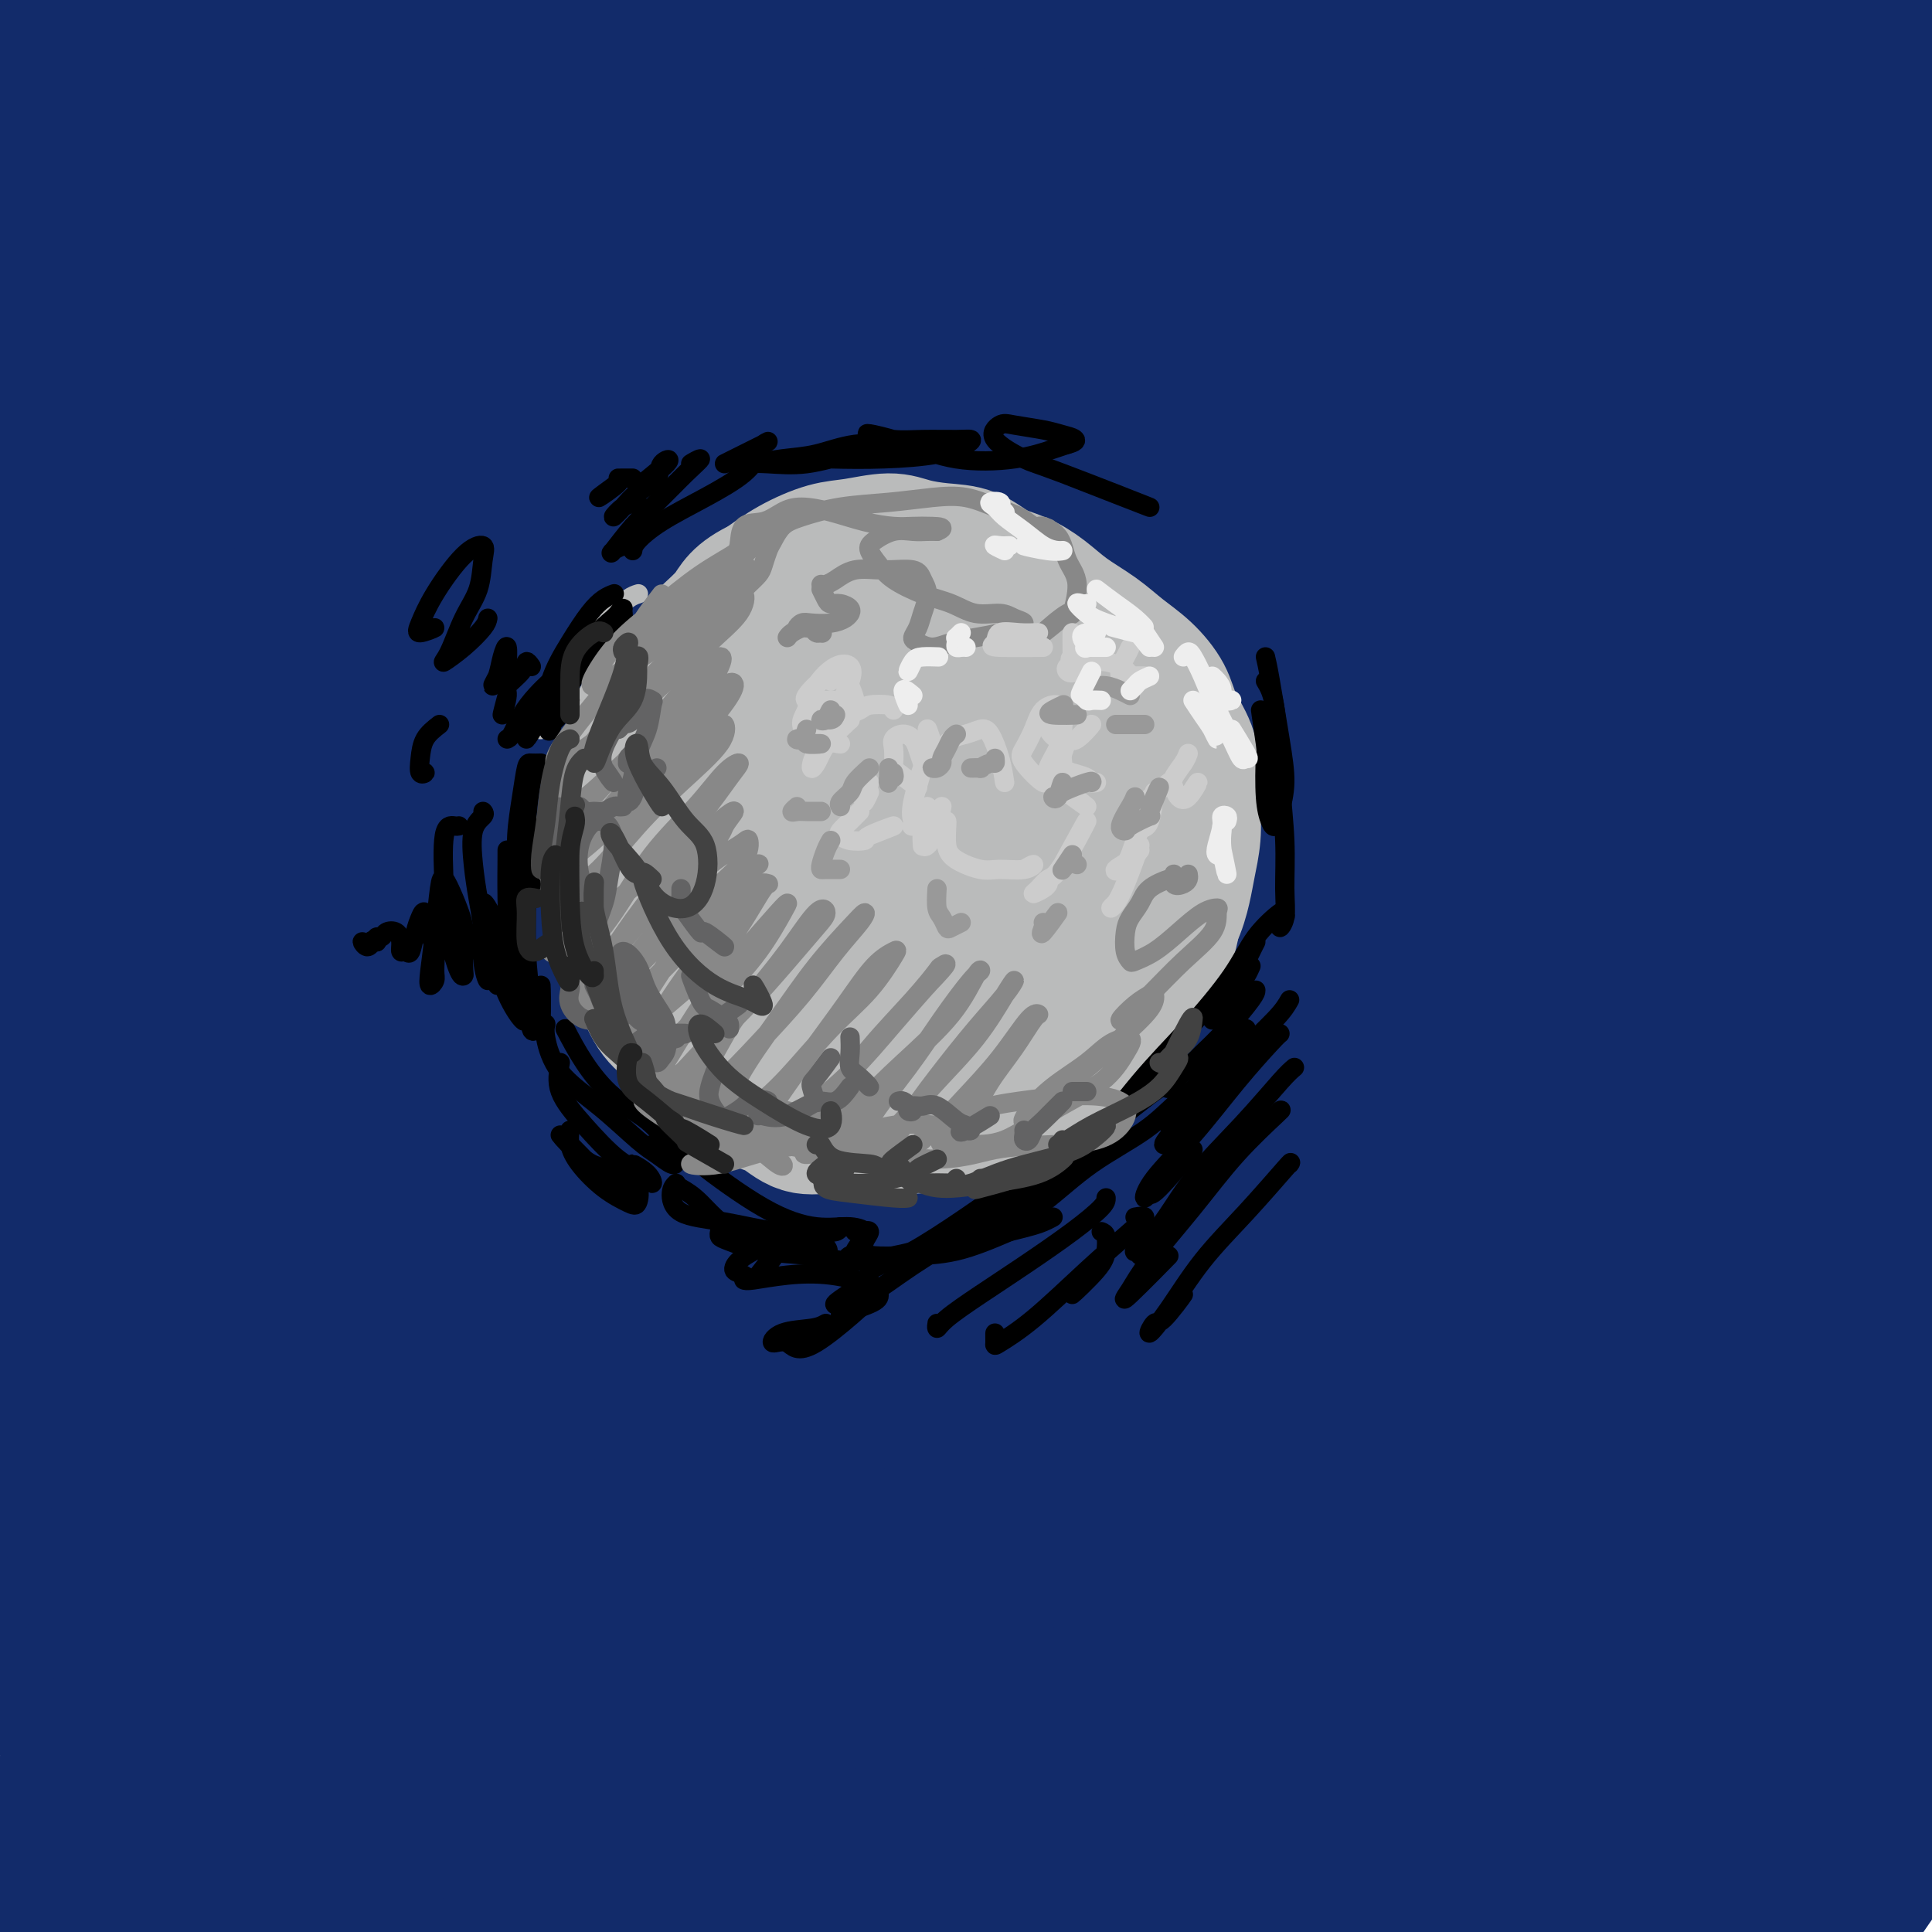 <svg viewBox='0 0 400 400' version='1.1' xmlns='http://www.w3.org/2000/svg' xmlns:xlink='http://www.w3.org/1999/xlink'><g fill='none' stroke='rgb(0,0,0)' stroke-width='28' stroke-linecap='round' stroke-linejoin='round'><path d='M68,38c0.119,-0.754 0.239,-1.509 1,-2c0.761,-0.491 2.164,-0.719 3,-1c0.836,-0.281 1.105,-0.616 1,-1c-0.105,-0.384 -0.586,-0.819 -1,-1c-0.414,-0.181 -0.762,-0.110 -2,0c-1.238,0.110 -3.364,0.258 -5,1c-1.636,0.742 -2.780,2.079 -5,4c-2.220,1.921 -5.514,4.427 -9,7c-3.486,2.573 -7.163,5.213 -10,8c-2.837,2.787 -4.832,5.722 -6,8c-1.168,2.278 -1.507,3.898 -1,5c0.507,1.102 1.859,1.687 4,2c2.141,0.313 5.070,0.353 8,0c2.930,-0.353 5.859,-1.099 9,-3c3.141,-1.901 6.492,-4.957 10,-8c3.508,-3.043 7.173,-6.072 10,-9c2.827,-2.928 4.816,-5.757 6,-9c1.184,-3.243 1.564,-6.902 1,-9c-0.564,-2.098 -2.072,-2.634 -4,-4c-1.928,-1.366 -4.276,-3.562 -7,-4c-2.724,-0.438 -5.824,0.883 -10,3c-4.176,2.117 -9.427,5.032 -15,9c-5.573,3.968 -11.467,8.990 -17,14c-5.533,5.010 -10.704,10.007 -14,14c-3.296,3.993 -4.717,6.981 -5,9c-0.283,2.019 0.570,3.068 3,3c2.430,-0.068 6.436,-1.253 11,-3c4.564,-1.747 9.687,-4.057 15,-7c5.313,-2.943 10.816,-6.521 16,-10c5.184,-3.479 10.050,-6.860 14,-10c3.950,-3.140 6.986,-6.040 9,-8c2.014,-1.960 3.007,-2.980 4,-4'/><path d='M82,32c6.461,-5.088 1.113,-1.807 -1,-1c-2.113,0.807 -0.992,-0.860 -5,2c-4.008,2.860 -13.145,10.246 -14,11c-0.855,0.754 6.573,-5.123 14,-11'/></g>
<g fill='none' stroke='rgb(18,43,106)' stroke-width='28' stroke-linecap='round' stroke-linejoin='round'><path d='M60,73c-0.230,-0.000 -0.460,-0.001 -1,0c-0.540,0.001 -1.390,0.003 -2,0c-0.610,-0.003 -0.979,-0.010 -1,0c-0.021,0.010 0.305,0.039 1,1c0.695,0.961 1.760,2.854 3,4c1.240,1.146 2.655,1.545 5,2c2.345,0.455 5.620,0.967 9,0c3.380,-0.967 6.864,-3.412 10,-6c3.136,-2.588 5.922,-5.318 8,-8c2.078,-2.682 3.447,-5.315 4,-8c0.553,-2.685 0.291,-5.421 0,-8c-0.291,-2.579 -0.612,-5.002 -2,-6c-1.388,-0.998 -3.843,-0.569 -7,0c-3.157,0.569 -7.015,1.280 -12,4c-4.985,2.720 -11.095,7.448 -17,13c-5.905,5.552 -11.603,11.929 -17,18c-5.397,6.071 -10.492,11.836 -14,17c-3.508,5.164 -5.427,9.726 -6,13c-0.573,3.274 0.201,5.260 2,6c1.799,0.740 4.625,0.235 8,-1c3.375,-1.235 7.301,-3.199 11,-6c3.699,-2.801 7.170,-6.438 11,-10c3.830,-3.562 8.017,-7.050 12,-11c3.983,-3.950 7.762,-8.363 11,-13c3.238,-4.637 5.936,-9.499 7,-13c1.064,-3.501 0.495,-5.643 0,-7c-0.495,-1.357 -0.917,-1.930 -3,-2c-2.083,-0.070 -5.826,0.363 -10,2c-4.174,1.637 -8.778,4.479 -14,8c-5.222,3.521 -11.064,7.720 -17,13c-5.936,5.280 -11.968,11.640 -18,18'/><path d='M21,93c-7.486,7.661 -8.700,11.314 -10,15c-1.300,3.686 -2.684,7.407 -2,9c0.684,1.593 3.436,1.059 8,-1c4.564,-2.059 10.939,-5.641 17,-10c6.061,-4.359 11.807,-9.494 19,-16c7.193,-6.506 15.832,-14.382 23,-22c7.168,-7.618 12.863,-14.976 18,-22c5.137,-7.024 9.715,-13.712 13,-20c3.285,-6.288 5.279,-12.174 5,-16c-0.279,-3.826 -2.829,-5.592 -7,-6c-4.171,-0.408 -9.962,0.543 -18,4c-8.038,3.457 -18.322,9.420 -29,17c-10.678,7.580 -21.749,16.778 -33,27c-11.251,10.222 -22.680,21.467 -31,31c-8.320,9.533 -13.529,17.355 -16,22c-2.471,4.645 -2.203,6.113 0,6c2.203,-0.113 6.340,-1.808 12,-6c5.660,-4.192 12.842,-10.880 20,-17c7.158,-6.120 14.290,-11.671 23,-20c8.710,-8.329 18.997,-19.436 28,-29c9.003,-9.564 16.721,-17.586 23,-25c6.279,-7.414 11.120,-14.219 14,-19c2.880,-4.781 3.800,-7.538 2,-9c-1.800,-1.462 -6.319,-1.631 -13,0c-6.681,1.631 -15.523,5.061 -26,11c-10.477,5.939 -22.590,14.389 -36,25c-13.410,10.611 -28.118,23.385 -40,35c-11.882,11.615 -20.937,22.072 -27,30c-6.063,7.928 -9.132,13.327 -9,15c0.132,1.673 3.466,-0.379 9,-5c5.534,-4.621 13.267,-11.810 21,-19'/><path d='M-21,78c8.941,-8.082 16.295,-16.288 25,-26c8.705,-9.712 18.762,-20.931 27,-30c8.238,-9.069 14.659,-15.988 19,-22c4.341,-6.012 6.603,-11.115 7,-14c0.397,-2.885 -1.072,-3.551 -5,-3c-3.928,0.551 -10.316,2.318 -18,6c-7.684,3.682 -16.664,9.279 -28,17c-11.336,7.721 -25.029,17.565 -36,26c-10.971,8.435 -19.222,15.461 -25,21c-5.778,5.539 -9.085,9.590 -10,11c-0.915,1.410 0.560,0.178 4,-3c3.440,-3.178 8.843,-8.301 15,-14c6.157,-5.699 13.066,-11.972 21,-19c7.934,-7.028 16.891,-14.811 26,-23c9.109,-8.189 18.370,-16.783 26,-23c7.630,-6.217 13.628,-10.055 17,-13c3.372,-2.945 4.118,-4.997 4,-5c-0.118,-0.003 -1.100,2.042 -5,5c-3.900,2.958 -10.716,6.828 -19,13c-8.284,6.172 -18.035,14.647 -28,24c-9.965,9.353 -20.144,19.583 -29,28c-8.856,8.417 -16.388,15.021 -21,20c-4.612,4.979 -6.305,8.334 -6,10c0.305,1.666 2.608,1.642 7,0c4.392,-1.642 10.874,-4.902 19,-10c8.126,-5.098 17.898,-12.034 29,-19c11.102,-6.966 23.536,-13.960 37,-22c13.464,-8.040 27.960,-17.124 42,-25c14.040,-7.876 27.626,-14.544 39,-20c11.374,-5.456 20.535,-9.702 27,-12c6.465,-2.298 10.232,-2.649 14,-3'/><path d='M154,-47c2.426,-0.313 1.492,0.405 -2,3c-3.492,2.595 -9.541,7.066 -19,14c-9.459,6.934 -22.328,16.332 -38,28c-15.672,11.668 -34.147,25.608 -52,40c-17.853,14.392 -35.084,29.236 -50,43c-14.916,13.764 -27.515,26.446 -36,36c-8.485,9.554 -12.854,15.979 -13,18c-0.146,2.021 3.931,-0.362 10,-5c6.069,-4.638 14.129,-11.531 25,-20c10.871,-8.469 24.553,-18.514 39,-29c14.447,-10.486 29.661,-21.413 46,-33c16.339,-11.587 33.804,-23.834 51,-35c17.196,-11.166 34.122,-21.249 49,-30c14.878,-8.751 27.709,-16.169 37,-21c9.291,-4.831 15.042,-7.076 17,-8c1.958,-0.924 0.121,-0.527 -6,3c-6.121,3.527 -16.528,10.185 -30,19c-13.472,8.815 -30.011,19.789 -50,34c-19.989,14.211 -43.429,31.660 -65,49c-21.571,17.340 -41.271,34.570 -59,51c-17.729,16.430 -33.485,32.058 -44,44c-10.515,11.942 -15.790,20.197 -17,24c-1.210,3.803 1.643,3.153 7,0c5.357,-3.153 13.218,-8.809 24,-17c10.782,-8.191 24.484,-18.918 39,-30c14.516,-11.082 29.846,-22.518 48,-35c18.154,-12.482 39.132,-26.010 59,-39c19.868,-12.990 38.624,-25.441 56,-36c17.376,-10.559 33.370,-19.228 45,-26c11.630,-6.772 18.894,-11.649 22,-14c3.106,-2.351 2.053,-2.175 1,-2'/><path d='M248,-21c25.583,-16.602 -1.961,0.392 -21,11c-19.039,10.608 -29.574,14.829 -46,24c-16.426,9.171 -38.742,23.293 -62,39c-23.258,15.707 -47.458,32.998 -71,52c-23.542,19.002 -46.426,39.716 -66,60c-19.574,20.284 -35.837,40.138 -46,53c-10.163,12.862 -14.227,18.732 -14,20c0.227,1.268 4.744,-2.066 13,-9c8.256,-6.934 20.249,-17.469 34,-29c13.751,-11.531 29.259,-24.058 48,-39c18.741,-14.942 40.716,-32.298 64,-50c23.284,-17.702 47.878,-35.748 71,-52c23.122,-16.252 44.773,-30.709 63,-43c18.227,-12.291 33.030,-22.417 43,-30c9.970,-7.583 15.107,-12.623 16,-15c0.893,-2.377 -2.458,-2.089 -10,0c-7.542,2.089 -19.276,5.980 -36,13c-16.724,7.020 -38.436,17.170 -61,30c-22.564,12.830 -45.978,28.342 -70,46c-24.022,17.658 -48.652,37.464 -71,57c-22.348,19.536 -42.413,38.803 -57,55c-14.587,16.197 -23.694,29.325 -28,36c-4.306,6.675 -3.811,6.898 1,3c4.811,-3.898 13.937,-11.916 26,-23c12.063,-11.084 27.065,-25.232 45,-41c17.935,-15.768 38.805,-33.154 62,-51c23.195,-17.846 48.715,-36.152 73,-53c24.285,-16.848 47.334,-32.238 68,-46c20.666,-13.762 38.949,-25.898 53,-35c14.051,-9.102 23.872,-15.172 27,-18c3.128,-2.828 -0.436,-2.414 -4,-2'/><path d='M292,-58c-5.445,1.562 -17.058,6.467 -32,13c-14.942,6.533 -33.212,14.696 -54,26c-20.788,11.304 -44.094,25.751 -69,43c-24.906,17.249 -51.411,37.300 -76,59c-24.589,21.700 -47.261,45.048 -65,66c-17.739,20.952 -30.546,39.507 -39,53c-8.454,13.493 -12.554,21.925 -11,24c1.554,2.075 8.761,-2.208 19,-10c10.239,-7.792 23.510,-19.093 39,-31c15.490,-11.907 33.199,-24.421 55,-40c21.801,-15.579 47.693,-34.222 73,-51c25.307,-16.778 50.028,-31.690 74,-46c23.972,-14.310 47.196,-28.019 69,-40c21.804,-11.981 42.187,-22.234 57,-30c14.813,-7.766 24.055,-13.047 28,-16c3.945,-2.953 2.594,-3.579 -6,-1c-8.594,2.579 -24.430,8.364 -45,17c-20.570,8.636 -45.872,20.122 -74,35c-28.128,14.878 -59.080,33.147 -90,55c-30.920,21.853 -61.808,47.291 -89,73c-27.192,25.709 -50.688,51.690 -68,74c-17.312,22.310 -28.439,40.949 -34,51c-5.561,10.051 -5.557,11.516 -2,10c3.557,-1.516 10.668,-6.011 21,-14c10.332,-7.989 23.885,-19.471 41,-34c17.115,-14.529 37.790,-32.104 60,-50c22.210,-17.896 45.954,-36.113 71,-55c25.046,-18.887 51.394,-38.444 77,-56c25.606,-17.556 50.471,-33.111 72,-46c21.529,-12.889 39.723,-23.111 51,-30c11.277,-6.889 15.639,-10.444 20,-14'/><path d='M365,-23c21.280,-14.340 2.980,-5.191 -11,1c-13.980,6.191 -23.640,9.423 -40,17c-16.360,7.577 -39.419,19.501 -65,34c-25.581,14.499 -53.686,31.575 -82,52c-28.314,20.425 -56.839,44.199 -83,69c-26.161,24.801 -49.957,50.630 -70,76c-20.043,25.370 -36.333,50.282 -45,66c-8.667,15.718 -9.713,22.242 -7,23c2.713,0.758 9.183,-4.250 20,-13c10.817,-8.750 25.980,-21.244 43,-36c17.020,-14.756 35.896,-31.775 58,-51c22.104,-19.225 47.435,-40.655 75,-62c27.565,-21.345 57.364,-42.603 84,-61c26.636,-18.397 50.108,-33.932 71,-48c20.892,-14.068 39.203,-26.669 52,-36c12.797,-9.331 20.082,-15.390 22,-19c1.918,-3.610 -1.529,-4.769 -11,-3c-9.471,1.769 -24.967,6.466 -45,14c-20.033,7.534 -44.605,17.905 -71,31c-26.395,13.095 -54.614,28.913 -84,49c-29.386,20.087 -59.939,44.443 -89,71c-29.061,26.557 -56.629,55.314 -78,82c-21.371,26.686 -36.546,51.301 -45,67c-8.454,15.699 -10.187,22.484 -7,22c3.187,-0.484 11.292,-8.235 23,-19c11.708,-10.765 27.017,-24.543 44,-40c16.983,-15.457 35.639,-32.592 58,-52c22.361,-19.408 48.427,-41.089 76,-62c27.573,-20.911 56.654,-41.053 85,-60c28.346,-18.947 55.956,-36.699 80,-51c24.044,-14.301 44.522,-25.150 65,-36'/><path d='M388,2c16.773,-9.534 26.207,-15.370 30,-18c3.793,-2.630 1.945,-2.056 -5,0c-6.945,2.056 -18.988,5.592 -37,13c-18.012,7.408 -41.992,18.688 -68,32c-26.008,13.312 -54.043,28.657 -85,49c-30.957,20.343 -64.835,45.684 -96,73c-31.165,27.316 -59.619,56.605 -84,86c-24.381,29.395 -44.691,58.894 -58,81c-13.309,22.106 -19.617,36.817 -20,42c-0.383,5.183 5.159,0.838 14,-7c8.841,-7.838 20.980,-19.168 36,-34c15.020,-14.832 32.920,-33.165 52,-51c19.080,-17.835 39.340,-35.173 63,-55c23.660,-19.827 50.718,-42.143 77,-63c26.282,-20.857 51.787,-40.253 74,-57c22.213,-16.747 41.135,-30.844 54,-41c12.865,-10.156 19.672,-16.372 21,-20c1.328,-3.628 -2.824,-4.670 -13,-2c-10.176,2.670 -26.378,9.051 -46,18c-19.622,8.949 -42.665,20.466 -68,36c-25.335,15.534 -52.961,35.087 -80,56c-27.039,20.913 -53.492,43.188 -77,66c-23.508,22.812 -44.073,46.161 -61,66c-16.927,19.839 -30.218,36.169 -38,45c-7.782,8.831 -10.055,10.162 -9,7c1.055,-3.162 5.439,-10.818 13,-21c7.561,-10.182 18.300,-22.891 30,-37c11.700,-14.109 24.363,-29.617 39,-46c14.637,-16.383 31.248,-33.642 48,-50c16.752,-16.358 33.643,-31.817 46,-43c12.357,-11.183 20.178,-18.092 28,-25'/><path d='M168,102c12.321,-11.358 6.123,-5.754 0,-1c-6.123,4.754 -12.170,8.658 -23,17c-10.830,8.342 -26.441,21.120 -43,37c-16.559,15.880 -34.065,34.860 -52,56c-17.935,21.140 -36.299,44.439 -50,65c-13.701,20.561 -22.738,38.384 -28,49c-5.262,10.616 -6.749,14.023 -3,11c3.749,-3.023 12.732,-12.477 24,-25c11.268,-12.523 24.819,-28.114 41,-45c16.181,-16.886 34.991,-35.066 57,-54c22.009,-18.934 47.215,-38.622 74,-59c26.785,-20.378 55.147,-41.444 84,-60c28.853,-18.556 58.198,-34.600 86,-49c27.802,-14.400 54.062,-27.157 75,-36c20.938,-8.843 36.552,-13.773 45,-16c8.448,-2.227 9.728,-1.751 6,0c-3.728,1.751 -12.464,4.777 -27,12c-14.536,7.223 -34.873,18.644 -58,31c-23.127,12.356 -49.044,25.649 -78,44c-28.956,18.351 -60.952,41.762 -91,66c-30.048,24.238 -58.147,49.305 -83,74c-24.853,24.695 -46.460,49.018 -64,70c-17.540,20.982 -31.012,38.622 -39,50c-7.988,11.378 -10.492,16.495 -9,17c1.492,0.505 6.980,-3.602 17,-13c10.020,-9.398 24.571,-24.087 42,-41c17.429,-16.913 37.737,-36.051 61,-57c23.263,-20.949 49.483,-43.708 78,-66c28.517,-22.292 59.332,-44.117 89,-63c29.668,-18.883 58.191,-34.824 81,-47c22.809,-12.176 39.905,-20.588 57,-29'/><path d='M437,40c25.962,-13.548 21.866,-9.419 18,-7c-3.866,2.419 -7.502,3.128 -19,8c-11.498,4.872 -30.857,13.908 -53,25c-22.143,11.092 -47.071,24.240 -74,40c-26.929,15.760 -55.859,34.132 -86,56c-30.141,21.868 -61.492,47.232 -91,74c-29.508,26.768 -57.174,54.939 -80,82c-22.826,27.061 -40.812,53.011 -53,73c-12.188,19.989 -18.578,34.017 -20,39c-1.422,4.983 2.126,0.921 10,-8c7.874,-8.921 20.076,-22.701 35,-39c14.924,-16.299 32.570,-35.117 53,-56c20.430,-20.883 43.642,-43.833 69,-66c25.358,-22.167 52.860,-43.553 81,-65c28.140,-21.447 56.918,-42.957 84,-62c27.082,-19.043 52.469,-35.619 71,-48c18.531,-12.381 30.205,-20.568 36,-25c5.795,-4.432 5.710,-5.109 1,-5c-4.710,0.109 -14.044,1.005 -29,6c-14.956,4.995 -35.533,14.088 -59,26c-23.467,11.912 -49.823,26.642 -79,46c-29.177,19.358 -61.177,43.345 -90,68c-28.823,24.655 -54.471,49.978 -77,76c-22.529,26.022 -41.938,52.742 -55,74c-13.062,21.258 -19.776,37.052 -21,42c-1.224,4.948 3.043,-0.952 12,-12c8.957,-11.048 22.605,-27.245 39,-46c16.395,-18.755 35.539,-40.068 56,-60c20.461,-19.932 42.240,-38.482 67,-59c24.760,-20.518 52.503,-43.005 80,-64c27.497,-20.995 54.749,-40.497 82,-60'/><path d='M345,93c24.947,-17.416 46.316,-30.957 63,-42c16.684,-11.043 28.684,-19.588 35,-25c6.316,-5.412 6.948,-7.693 3,-8c-3.948,-0.307 -12.475,1.359 -26,6c-13.525,4.641 -32.047,12.258 -54,23c-21.953,10.742 -47.338,24.607 -74,42c-26.662,17.393 -54.603,38.312 -82,62c-27.397,23.688 -54.251,50.146 -78,78c-23.749,27.854 -44.392,57.104 -60,84c-15.608,26.896 -26.180,51.437 -32,68c-5.820,16.563 -6.887,25.148 -4,26c2.887,0.852 9.729,-6.030 20,-17c10.271,-10.970 23.973,-26.029 39,-43c15.027,-16.971 31.380,-35.855 51,-56c19.620,-20.145 42.507,-41.551 66,-63c23.493,-21.449 47.593,-42.940 73,-64c25.407,-21.060 52.121,-41.689 76,-59c23.879,-17.311 44.924,-31.306 59,-41c14.076,-9.694 21.184,-15.088 23,-18c1.816,-2.912 -1.658,-3.340 -12,0c-10.342,3.340 -27.551,10.450 -48,21c-20.449,10.550 -44.139,24.542 -70,42c-25.861,17.458 -53.892,38.383 -82,64c-28.108,25.617 -56.292,55.927 -80,86c-23.708,30.073 -42.940,59.908 -57,86c-14.060,26.092 -22.946,48.441 -27,62c-4.054,13.559 -3.274,18.329 2,15c5.274,-3.329 15.043,-14.758 27,-29c11.957,-14.242 26.104,-31.296 43,-51c16.896,-19.704 36.542,-42.058 58,-64c21.458,-21.942 44.729,-43.471 68,-65'/><path d='M265,213c24.039,-22.061 50.137,-44.713 74,-65c23.863,-20.287 45.490,-38.208 60,-50c14.510,-11.792 21.902,-17.453 23,-20c1.098,-2.547 -4.099,-1.979 -15,3c-10.901,4.979 -27.507,14.370 -47,27c-19.493,12.630 -41.872,28.499 -66,48c-24.128,19.501 -50.005,42.633 -74,68c-23.995,25.367 -46.107,52.970 -64,79c-17.893,26.030 -31.567,50.487 -41,70c-9.433,19.513 -14.624,34.083 -15,40c-0.376,5.917 4.062,3.182 12,-5c7.938,-8.182 19.377,-21.810 32,-37c12.623,-15.190 26.431,-31.941 43,-50c16.569,-18.059 35.899,-37.425 56,-57c20.101,-19.575 40.972,-39.360 61,-58c20.028,-18.640 39.213,-36.135 56,-51c16.787,-14.865 31.174,-27.100 38,-34c6.826,-6.900 6.089,-8.466 0,-6c-6.089,2.466 -17.531,8.963 -34,20c-16.469,11.037 -37.964,26.615 -59,44c-21.036,17.385 -41.614,36.577 -63,59c-21.386,22.423 -43.579,48.076 -62,74c-18.421,25.924 -33.069,52.118 -44,74c-10.931,21.882 -18.145,39.451 -21,49c-2.855,9.549 -1.352,11.077 4,6c5.352,-5.077 14.551,-16.761 26,-31c11.449,-14.239 25.148,-31.034 40,-49c14.852,-17.966 30.857,-37.104 49,-57c18.143,-19.896 38.423,-40.549 58,-60c19.577,-19.451 38.451,-37.700 53,-52c14.549,-14.300 24.775,-24.650 35,-35'/><path d='M380,157c24.047,-25.085 11.166,-14.296 1,-7c-10.166,7.296 -17.616,11.100 -30,21c-12.384,9.900 -29.702,25.896 -48,44c-18.298,18.104 -37.575,38.316 -55,61c-17.425,22.684 -32.998,47.840 -46,72c-13.002,24.160 -23.434,47.323 -31,67c-7.566,19.677 -12.267,35.867 -13,44c-0.733,8.133 2.504,8.208 8,2c5.496,-6.208 13.253,-18.700 24,-35c10.747,-16.300 24.485,-36.409 38,-56c13.515,-19.591 26.809,-38.665 42,-58c15.191,-19.335 32.280,-38.931 48,-57c15.720,-18.069 30.073,-34.611 40,-46c9.927,-11.389 15.430,-17.625 16,-19c0.570,-1.375 -3.794,2.111 -13,11c-9.206,8.889 -23.255,23.181 -37,39c-13.745,15.819 -27.185,33.167 -41,53c-13.815,19.833 -28.005,42.153 -39,63c-10.995,20.847 -18.796,40.223 -24,55c-5.204,14.777 -7.811,24.955 -8,29c-0.189,4.045 2.041,1.956 7,-5c4.959,-6.956 12.646,-18.781 21,-32c8.354,-13.219 17.376,-27.833 29,-44c11.624,-16.167 25.849,-33.887 40,-52c14.151,-18.113 28.228,-36.618 42,-52c13.772,-15.382 27.238,-27.641 36,-36c8.762,-8.359 12.820,-12.817 13,-13c0.180,-0.183 -3.519,3.910 -11,12c-7.481,8.090 -18.745,20.178 -31,34c-12.255,13.822 -25.501,29.378 -38,47c-12.499,17.622 -24.249,37.311 -36,57'/><path d='M284,356c-10.097,17.371 -17.341,32.297 -22,44c-4.659,11.703 -6.735,20.181 -6,22c0.735,1.819 4.281,-3.023 11,-13c6.719,-9.977 16.609,-25.089 27,-40c10.391,-14.911 21.281,-29.621 33,-44c11.719,-14.379 24.265,-28.426 35,-40c10.735,-11.574 19.659,-20.676 25,-26c5.341,-5.324 7.098,-6.869 5,-4c-2.098,2.869 -8.051,10.152 -16,21c-7.949,10.848 -17.895,25.260 -28,40c-10.105,14.740 -20.369,29.806 -29,45c-8.631,15.194 -15.628,30.516 -20,40c-4.372,9.484 -6.119,13.132 -5,13c1.119,-0.132 5.104,-4.043 11,-13c5.896,-8.957 13.702,-22.959 22,-36c8.298,-13.041 17.086,-25.120 27,-37c9.914,-11.880 20.954,-23.562 30,-33c9.046,-9.438 16.099,-16.633 20,-19c3.901,-2.367 4.649,0.092 3,5c-1.649,4.908 -5.696,12.263 -12,22c-6.304,9.737 -14.863,21.857 -23,34c-8.137,12.143 -15.850,24.310 -22,35c-6.150,10.690 -10.737,19.901 -13,25c-2.263,5.099 -2.203,6.084 0,4c2.203,-2.084 6.548,-7.238 12,-14c5.452,-6.762 12.009,-15.132 20,-25c7.991,-9.868 17.415,-21.232 26,-30c8.585,-8.768 16.332,-14.938 21,-18c4.668,-3.062 6.257,-3.017 6,-1c-0.257,2.017 -2.359,6.005 -6,12c-3.641,5.995 -8.820,13.998 -14,22'/><path d='M402,347c-6.401,9.691 -12.405,16.919 -18,25c-5.595,8.081 -10.781,17.016 -14,23c-3.219,5.984 -4.470,9.016 -5,11c-0.530,1.984 -0.339,2.922 1,2c1.339,-0.922 3.824,-3.702 7,-8c3.176,-4.298 7.041,-10.115 12,-17c4.959,-6.885 11.012,-14.837 16,-21c4.988,-6.163 8.911,-10.536 11,-12c2.089,-1.464 2.345,-0.018 1,3c-1.345,3.018 -4.291,7.608 -8,13c-3.709,5.392 -8.180,11.587 -12,17c-3.820,5.413 -6.988,10.046 -9,13c-2.012,2.954 -2.866,4.231 -3,4c-0.134,-0.231 0.453,-1.970 2,-5c1.547,-3.030 4.054,-7.349 7,-13c2.946,-5.651 6.332,-12.632 11,-22c4.668,-9.368 10.620,-21.124 15,-32c4.380,-10.876 7.188,-20.874 10,-31c2.812,-10.126 5.627,-20.382 7,-30c1.373,-9.618 1.304,-18.598 1,-26c-0.304,-7.402 -0.841,-13.226 -2,-19c-1.159,-5.774 -2.939,-11.496 -5,-16c-2.061,-4.504 -4.403,-7.788 -6,-11c-1.597,-3.212 -2.447,-6.353 -3,-9c-0.553,-2.647 -0.807,-4.800 -1,-6c-0.193,-1.200 -0.326,-1.446 -1,-1c-0.674,0.446 -1.891,1.584 -4,5c-2.109,3.416 -5.112,9.112 -9,16c-3.888,6.888 -8.662,14.970 -13,24c-4.338,9.030 -8.239,19.009 -12,28c-3.761,8.991 -7.380,16.996 -11,25'/><path d='M367,277c-4.473,10.306 -4.157,9.572 -4,8c0.157,-1.572 0.154,-3.981 1,-8c0.846,-4.019 2.539,-9.647 5,-17c2.461,-7.353 5.689,-16.429 9,-26c3.311,-9.571 6.704,-19.635 11,-31c4.296,-11.365 9.496,-24.029 15,-36c5.504,-11.971 11.312,-23.248 16,-32c4.688,-8.752 8.258,-14.979 10,-18c1.742,-3.021 1.658,-2.836 -1,0c-2.658,2.836 -7.889,8.324 -13,16c-5.111,7.676 -10.103,17.542 -16,29c-5.897,11.458 -12.699,24.510 -19,38c-6.301,13.490 -12.101,27.419 -16,38c-3.899,10.581 -5.896,17.816 -7,21c-1.104,3.184 -1.314,2.319 -1,0c0.314,-2.319 1.151,-6.091 3,-12c1.849,-5.909 4.710,-13.956 8,-23c3.290,-9.044 7.010,-19.086 12,-31c4.990,-11.914 11.251,-25.698 17,-37c5.749,-11.302 10.986,-20.120 14,-25c3.014,-4.880 3.806,-5.823 1,-2c-2.806,3.823 -9.210,12.410 -17,24c-7.790,11.590 -16.966,26.181 -28,44c-11.034,17.819 -23.924,38.864 -36,58c-12.076,19.136 -23.336,36.361 -33,52c-9.664,15.639 -17.731,29.690 -24,41c-6.269,11.310 -10.741,19.879 -13,24c-2.259,4.121 -2.307,3.795 -1,0c1.307,-3.795 3.967,-11.060 8,-20c4.033,-8.940 9.438,-19.554 15,-31c5.562,-11.446 11.281,-23.723 17,-36'/><path d='M300,285c8.951,-19.134 11.828,-23.471 14,-28c2.172,-4.529 3.640,-9.252 1,-9c-2.640,0.252 -9.389,5.479 -18,15c-8.611,9.521 -19.086,23.336 -30,39c-10.914,15.664 -22.267,33.175 -32,49c-9.733,15.825 -17.844,29.962 -23,40c-5.156,10.038 -7.356,15.975 -8,17c-0.644,1.025 0.269,-2.863 3,-10c2.731,-7.137 7.279,-17.523 13,-29c5.721,-11.477 12.615,-24.045 20,-37c7.385,-12.955 15.261,-26.298 22,-38c6.739,-11.702 12.342,-21.763 16,-28c3.658,-6.237 5.371,-8.648 4,-7c-1.371,1.648 -5.825,7.356 -12,16c-6.175,8.644 -14.073,20.225 -22,32c-7.927,11.775 -15.885,23.744 -23,35c-7.115,11.256 -13.386,21.798 -18,29c-4.614,7.202 -7.571,11.064 -9,12c-1.429,0.936 -1.331,-1.054 -1,-5c0.331,-3.946 0.894,-9.847 2,-17c1.106,-7.153 2.754,-15.559 4,-23c1.246,-7.441 2.088,-13.919 1,-18c-1.088,-4.081 -4.107,-5.766 -9,-5c-4.893,0.766 -11.662,3.984 -19,10c-7.338,6.016 -15.246,14.830 -23,24c-7.754,9.170 -15.355,18.696 -22,26c-6.645,7.304 -12.333,12.385 -16,15c-3.667,2.615 -5.313,2.763 -6,1c-0.687,-1.763 -0.416,-5.436 1,-11c1.416,-5.564 3.976,-13.018 7,-21c3.024,-7.982 6.512,-16.491 10,-25'/><path d='M127,334c4.277,-13.051 5.970,-17.177 7,-20c1.030,-2.823 1.396,-4.343 0,-3c-1.396,1.343 -4.553,5.547 -9,11c-4.447,5.453 -10.185,12.153 -16,20c-5.815,7.847 -11.708,16.840 -17,25c-5.292,8.160 -9.985,15.488 -13,20c-3.015,4.512 -4.354,6.208 -5,6c-0.646,-0.208 -0.601,-2.321 1,-7c1.601,-4.679 4.756,-11.926 8,-20c3.244,-8.074 6.577,-16.977 10,-26c3.423,-9.023 6.934,-18.168 9,-24c2.066,-5.832 2.685,-8.352 2,-9c-0.685,-0.648 -2.676,0.575 -6,4c-3.324,3.425 -7.982,9.053 -13,16c-5.018,6.947 -10.397,15.213 -16,24c-5.603,8.787 -11.430,18.096 -16,26c-4.570,7.904 -7.884,14.403 -10,18c-2.116,3.597 -3.035,4.292 -3,4c0.035,-0.292 1.024,-1.569 3,-4c1.976,-2.431 4.939,-6.015 8,-9c3.061,-2.985 6.221,-5.371 10,-8c3.779,-2.629 8.178,-5.500 14,-8c5.822,-2.500 13.069,-4.629 21,-6c7.931,-1.371 16.548,-1.985 26,-4c9.452,-2.015 19.741,-5.433 31,-9c11.259,-3.567 23.490,-7.284 37,-14c13.510,-6.716 28.300,-16.429 43,-27c14.700,-10.571 29.311,-21.998 43,-32c13.689,-10.002 26.455,-18.577 38,-26c11.545,-7.423 21.870,-13.692 30,-19c8.130,-5.308 14.065,-9.654 20,-14'/><path d='M364,219c29.371,-19.055 15.797,-7.692 11,-2c-4.797,5.692 -0.819,5.713 -2,10c-1.181,4.287 -7.523,12.841 -15,23c-7.477,10.159 -16.090,21.924 -25,34c-8.910,12.076 -18.116,24.461 -26,36c-7.884,11.539 -14.445,22.230 -18,29c-3.555,6.770 -4.103,9.620 -2,9c2.103,-0.620 6.857,-4.711 14,-12c7.143,-7.289 16.675,-17.778 27,-29c10.325,-11.222 21.441,-23.179 33,-35c11.559,-11.821 23.559,-23.505 35,-35c11.441,-11.495 22.321,-22.799 32,-32c9.679,-9.201 18.155,-16.299 23,-20c4.845,-3.701 6.060,-4.006 4,-2c-2.060,2.006 -7.393,6.323 -15,14c-7.607,7.677 -17.488,18.713 -28,30c-10.512,11.287 -21.655,22.824 -32,35c-10.345,12.176 -19.893,24.991 -26,35c-6.107,10.009 -8.773,17.213 -10,21c-1.227,3.787 -1.014,4.156 2,4c3.014,-0.156 8.828,-0.835 11,-1c2.172,-0.165 0.700,0.186 3,0c2.300,-0.186 8.371,-0.910 9,-1c0.629,-0.090 -4.186,0.455 -9,1'/></g>
<g fill='none' stroke='rgb(18,43,106)' stroke-width='4' stroke-linecap='round' stroke-linejoin='round'><path d='M388,391c0.446,-0.000 0.891,-0.001 1,0c0.109,0.001 -0.119,0.002 0,0c0.119,-0.002 0.583,-0.007 1,0c0.417,0.007 0.785,0.025 1,0c0.215,-0.025 0.276,-0.094 0,0c-0.276,0.094 -0.890,0.350 -2,1c-1.110,0.650 -2.716,1.694 -4,3c-1.284,1.306 -2.245,2.874 -3,4c-0.755,1.126 -1.305,1.809 -1,2c0.305,0.191 1.463,-0.109 3,-1c1.537,-0.891 3.451,-2.374 6,-4c2.549,-1.626 5.733,-3.395 8,-5c2.267,-1.605 3.616,-3.045 4,-4c0.384,-0.955 -0.198,-1.427 -1,-1c-0.802,0.427 -1.824,1.751 -4,3c-2.176,1.249 -5.506,2.423 -8,4c-2.494,1.577 -4.153,3.557 -6,5c-1.847,1.443 -3.882,2.350 -5,3c-1.118,0.650 -1.319,1.043 -1,1c0.319,-0.043 1.160,-0.521 2,-1'/><path d='M388,392c-0.747,0.106 -1.494,0.211 -2,0c-0.506,-0.211 -0.772,-0.740 -1,-1c-0.228,-0.260 -0.419,-0.251 0,-1c0.419,-0.749 1.447,-2.256 2,-3c0.553,-0.744 0.633,-0.724 1,-1c0.367,-0.276 1.023,-0.849 1,-1c-0.023,-0.151 -0.725,0.121 -2,1c-1.275,0.879 -3.124,2.364 -5,4c-1.876,1.636 -3.779,3.423 -5,5c-1.221,1.577 -1.758,2.944 -2,4c-0.242,1.056 -0.187,1.800 1,1c1.187,-0.800 3.507,-3.143 6,-5c2.493,-1.857 5.160,-3.228 8,-5c2.840,-1.772 5.853,-3.944 8,-6c2.147,-2.056 3.428,-3.994 4,-5c0.572,-1.006 0.435,-1.079 -1,-1c-1.435,0.079 -4.166,0.311 -7,1c-2.834,0.689 -5.769,1.834 -9,4c-3.231,2.166 -6.757,5.352 -10,8c-3.243,2.648 -6.203,4.760 -8,6c-1.797,1.240 -2.433,1.610 -2,2c0.433,0.390 1.934,0.800 4,0c2.066,-0.800 4.697,-2.810 8,-5c3.303,-2.190 7.278,-4.559 11,-7c3.722,-2.441 7.191,-4.955 10,-7c2.809,-2.045 4.959,-3.620 5,-4c0.041,-0.380 -2.027,0.436 -5,2c-2.973,1.564 -6.849,3.875 -7,4c-0.151,0.125 3.425,-1.938 7,-4'/><path d='M379,376c-0.096,-0.199 -0.192,-0.398 0,-1c0.192,-0.602 0.672,-1.608 1,-2c0.328,-0.392 0.506,-0.170 0,0c-0.506,0.170 -1.694,0.289 -3,1c-1.306,0.711 -2.729,2.016 -5,4c-2.271,1.984 -5.389,4.649 -8,7c-2.611,2.351 -4.716,4.389 -6,6c-1.284,1.611 -1.748,2.795 -1,3c0.748,0.205 2.707,-0.568 5,-2c2.293,-1.432 4.920,-3.524 8,-6c3.080,-2.476 6.611,-5.337 10,-8c3.389,-2.663 6.634,-5.130 9,-7c2.366,-1.870 3.852,-3.145 4,-4c0.148,-0.855 -1.041,-1.291 -3,-1c-1.959,0.291 -4.687,1.311 -8,3c-3.313,1.689 -7.210,4.049 -12,7c-4.790,2.951 -10.474,6.494 -15,10c-4.526,3.506 -7.895,6.975 -10,9c-2.105,2.025 -2.947,2.607 -3,3c-0.053,0.393 0.681,0.595 3,0c2.319,-0.595 6.221,-1.989 10,-4c3.779,-2.011 7.435,-4.638 13,-8c5.565,-3.362 13.038,-7.458 16,-9c2.962,-1.542 1.413,-0.531 4,-3c2.587,-2.469 9.311,-8.420 10,-9c0.689,-0.580 -4.655,4.210 -10,9'/></g>
<g fill='none' stroke='rgb(186,187,187)' stroke-width='28' stroke-linecap='round' stroke-linejoin='round'><path d='M152,129c-0.699,0.351 -1.397,0.702 -2,1c-0.603,0.298 -1.110,0.544 -2,1c-0.890,0.456 -2.162,1.120 -3,2c-0.838,0.880 -1.241,1.974 -2,3c-0.759,1.026 -1.875,1.985 -3,3c-1.125,1.015 -2.260,2.086 -3,3c-0.740,0.914 -1.086,1.671 -2,3c-0.914,1.329 -2.396,3.230 -3,5c-0.604,1.770 -0.330,3.410 -1,5c-0.670,1.590 -2.286,3.132 -3,5c-0.714,1.868 -0.528,4.063 -1,6c-0.472,1.937 -1.602,3.616 -2,5c-0.398,1.384 -0.062,2.473 0,4c0.062,1.527 -0.149,3.492 0,5c0.149,1.508 0.658,2.557 1,4c0.342,1.443 0.516,3.278 1,5c0.484,1.722 1.277,3.330 2,5c0.723,1.670 1.375,3.401 2,5c0.625,1.599 1.223,3.065 2,5c0.777,1.935 1.732,4.337 3,6c1.268,1.663 2.848,2.585 4,4c1.152,1.415 1.875,3.322 3,5c1.125,1.678 2.651,3.126 4,4c1.349,0.874 2.519,1.173 4,2c1.481,0.827 3.273,2.183 5,3c1.727,0.817 3.390,1.094 5,2c1.610,0.906 3.166,2.440 5,3c1.834,0.560 3.944,0.144 6,0c2.056,-0.144 4.056,-0.018 6,0c1.944,0.018 3.831,-0.072 6,0c2.169,0.072 4.620,0.306 7,0c2.380,-0.306 4.690,-1.153 7,-2'/><path d='M198,231c5.962,-0.795 4.866,-1.781 6,-3c1.134,-1.219 4.497,-2.670 7,-4c2.503,-1.330 4.146,-2.538 6,-4c1.854,-1.462 3.918,-3.176 6,-5c2.082,-1.824 4.183,-3.758 6,-6c1.817,-2.242 3.351,-4.793 5,-7c1.649,-2.207 3.412,-4.070 5,-6c1.588,-1.930 3.000,-3.929 4,-6c1.000,-2.071 1.589,-4.215 2,-6c0.411,-1.785 0.645,-3.210 1,-5c0.355,-1.790 0.831,-3.945 1,-6c0.169,-2.055 0.030,-4.012 0,-6c-0.030,-1.988 0.047,-4.009 0,-6c-0.047,-1.991 -0.220,-3.953 -1,-6c-0.780,-2.047 -2.166,-4.178 -3,-6c-0.834,-1.822 -1.114,-3.333 -2,-5c-0.886,-1.667 -2.378,-3.489 -4,-5c-1.622,-1.511 -3.374,-2.713 -5,-4c-1.626,-1.287 -3.127,-2.661 -5,-4c-1.873,-1.339 -4.120,-2.642 -6,-4c-1.880,-1.358 -3.393,-2.770 -5,-4c-1.607,-1.230 -3.308,-2.280 -5,-3c-1.692,-0.720 -3.377,-1.112 -5,-2c-1.623,-0.888 -3.185,-2.273 -5,-3c-1.815,-0.727 -3.883,-0.796 -6,-1c-2.117,-0.204 -4.284,-0.544 -6,-1c-1.716,-0.456 -2.982,-1.028 -5,-1c-2.018,0.028 -4.788,0.657 -7,1c-2.212,0.343 -3.865,0.400 -6,1c-2.135,0.600 -4.753,1.743 -7,3c-2.247,1.257 -4.124,2.629 -6,4'/><path d='M158,121c-5.311,2.470 -5.590,4.146 -7,6c-1.410,1.854 -3.953,3.886 -6,6c-2.047,2.114 -3.600,4.311 -5,7c-1.400,2.689 -2.649,5.869 -4,9c-1.351,3.131 -2.806,6.213 -4,9c-1.194,2.787 -2.127,5.279 -3,8c-0.873,2.721 -1.685,5.671 -2,9c-0.315,3.329 -0.132,7.036 0,10c0.132,2.964 0.214,5.184 1,8c0.786,2.816 2.276,6.227 4,9c1.724,2.773 3.681,4.907 6,7c2.319,2.093 4.998,4.144 8,6c3.002,1.856 6.326,3.518 10,5c3.674,1.482 7.698,2.784 11,4c3.302,1.216 5.881,2.346 9,3c3.119,0.654 6.777,0.832 10,1c3.223,0.168 6.012,0.325 9,0c2.988,-0.325 6.174,-1.131 9,-2c2.826,-0.869 5.291,-1.802 8,-3c2.709,-1.198 5.663,-2.663 8,-4c2.337,-1.337 4.056,-2.547 6,-4c1.944,-1.453 4.114,-3.151 6,-5c1.886,-1.849 3.487,-3.851 5,-6c1.513,-2.149 2.939,-4.447 4,-7c1.061,-2.553 1.757,-5.361 2,-8c0.243,-2.639 0.034,-5.109 0,-8c-0.034,-2.891 0.107,-6.203 0,-9c-0.107,-2.797 -0.462,-5.080 -1,-8c-0.538,-2.920 -1.260,-6.479 -2,-9c-0.740,-2.521 -1.497,-4.006 -3,-6c-1.503,-1.994 -3.751,-4.497 -6,-7'/><path d='M231,142c-2.637,-3.100 -4.730,-4.350 -7,-6c-2.270,-1.650 -4.716,-3.699 -8,-5c-3.284,-1.301 -7.405,-1.854 -11,-3c-3.595,-1.146 -6.664,-2.885 -10,-4c-3.336,-1.115 -6.938,-1.608 -10,-2c-3.062,-0.392 -5.583,-0.685 -9,0c-3.417,0.685 -7.729,2.347 -11,4c-3.271,1.653 -5.501,3.296 -8,6c-2.499,2.704 -5.267,6.467 -8,11c-2.733,4.533 -5.430,9.835 -7,15c-1.570,5.165 -2.011,10.193 -2,16c0.011,5.807 0.474,12.394 2,18c1.526,5.606 4.114,10.233 7,14c2.886,3.767 6.071,6.674 10,9c3.929,2.326 8.603,4.069 13,5c4.397,0.931 8.517,1.048 13,0c4.483,-1.048 9.329,-3.261 14,-6c4.671,-2.739 9.168,-6.003 13,-10c3.832,-3.997 6.998,-8.727 10,-13c3.002,-4.273 5.838,-8.089 7,-12c1.162,-3.911 0.648,-7.917 0,-12c-0.648,-4.083 -1.430,-8.244 -3,-12c-1.570,-3.756 -3.929,-7.108 -7,-10c-3.071,-2.892 -6.853,-5.324 -11,-7c-4.147,-1.676 -8.661,-2.597 -13,-2c-4.339,0.597 -8.505,2.712 -13,5c-4.495,2.288 -9.318,4.748 -13,8c-3.682,3.252 -6.224,7.294 -8,11c-1.776,3.706 -2.786,7.075 -3,11c-0.214,3.925 0.367,8.407 2,12c1.633,3.593 4.316,6.296 7,9'/><path d='M167,192c3.101,2.531 7.354,4.360 12,6c4.646,1.640 9.685,3.092 14,3c4.315,-0.092 7.905,-1.727 11,-4c3.095,-2.273 5.694,-5.185 8,-8c2.306,-2.815 4.318,-5.532 5,-9c0.682,-3.468 0.036,-7.688 -1,-11c-1.036,-3.312 -2.460,-5.718 -5,-8c-2.540,-2.282 -6.197,-4.440 -10,-6c-3.803,-1.560 -7.753,-2.522 -11,-2c-3.247,0.522 -5.790,2.526 -8,5c-2.210,2.474 -4.088,5.416 -6,9c-1.912,3.584 -3.860,7.810 -4,11c-0.140,3.190 1.528,5.345 4,7c2.472,1.655 5.748,2.810 9,3c3.252,0.190 6.479,-0.586 9,-2c2.521,-1.414 4.334,-3.464 6,-6c1.666,-2.536 3.184,-5.556 4,-8c0.816,-2.444 0.928,-4.313 0,-6c-0.928,-1.687 -2.898,-3.193 -5,-4c-2.102,-0.807 -4.336,-0.916 -7,0c-2.664,0.916 -5.758,2.856 -8,5c-2.242,2.144 -3.632,4.492 -5,6c-1.368,1.508 -2.714,2.175 -1,4c1.714,1.825 6.490,4.807 7,5c0.510,0.193 -3.245,-2.404 -7,-5'/></g>
<g fill='none' stroke='rgb(186,187,187)' stroke-width='4' stroke-linecap='round' stroke-linejoin='round'><path d='M132,123c0.152,-0.047 0.304,-0.094 0,0c-0.304,0.094 -1.064,0.327 -2,1c-0.936,0.673 -2.049,1.784 -3,3c-0.951,1.216 -1.739,2.537 -3,4c-1.261,1.463 -2.995,3.069 -4,5c-1.005,1.931 -1.280,4.188 -2,6c-0.720,1.812 -1.886,3.180 -2,4c-0.114,0.820 0.825,1.091 1,1c0.175,-0.091 -0.412,-0.546 -1,-1'/><path d='M127,129c0.284,-0.015 0.568,-0.030 0,0c-0.568,0.030 -1.986,0.105 -3,1c-1.014,0.895 -1.622,2.609 -3,5c-1.378,2.391 -3.527,5.458 -5,8c-1.473,2.542 -2.271,4.558 -3,6c-0.729,1.442 -1.389,2.311 -1,2c0.389,-0.311 1.825,-1.803 2,-2c0.175,-0.197 -0.913,0.902 -2,2'/></g>
<g fill='none' stroke='rgb(0,0,0)' stroke-width='4' stroke-linecap='round' stroke-linejoin='round'><path d='M127,123c0.160,-0.057 0.320,-0.115 0,0c-0.320,0.115 -1.119,0.402 -2,1c-0.881,0.598 -1.844,1.506 -3,3c-1.156,1.494 -2.506,3.574 -4,6c-1.494,2.426 -3.132,5.197 -4,8c-0.868,2.803 -0.964,5.639 -1,7c-0.036,1.361 -0.010,1.246 0,1c0.010,-0.246 0.005,-0.623 0,-1'/><path d='M127,130c0.274,-1.114 0.548,-2.228 1,-3c0.452,-0.772 1.082,-1.202 1,-1c-0.082,0.202 -0.877,1.037 -2,2c-1.123,0.963 -2.575,2.054 -4,4c-1.425,1.946 -2.824,4.745 -4,7c-1.176,2.255 -2.130,3.965 -3,6c-0.870,2.035 -1.657,4.394 -1,4c0.657,-0.394 2.759,-3.541 3,-4c0.241,-0.459 -1.380,1.771 -3,4'/><path d='M129,129c0.024,-0.743 0.048,-1.486 0,-2c-0.048,-0.514 -0.170,-0.800 -1,0c-0.830,0.800 -2.370,2.687 -4,5c-1.630,2.313 -3.352,5.052 -5,8c-1.648,2.948 -3.223,6.105 -4,8c-0.777,1.895 -0.755,2.529 -1,3c-0.245,0.471 -0.758,0.781 0,-1c0.758,-1.781 2.788,-5.652 3,-6c0.212,-0.348 -1.394,2.826 -3,6'/><path d='M122,133c0.081,-0.340 0.161,-0.681 0,-1c-0.161,-0.319 -0.564,-0.617 -1,0c-0.436,0.617 -0.904,2.149 -2,4c-1.096,1.851 -2.820,4.022 -4,6c-1.180,1.978 -1.818,3.763 -3,6c-1.182,2.237 -2.909,4.925 -3,5c-0.091,0.075 1.455,-2.462 3,-5'/><path d='M114,141c-0.981,0.928 -1.962,1.856 -3,3c-1.038,1.144 -2.135,2.503 -3,4c-0.865,1.497 -1.500,3.133 -2,4c-0.500,0.867 -0.865,0.964 -1,1c-0.135,0.036 -0.038,0.010 0,0c0.038,-0.010 0.019,-0.005 0,0'/><path d='M110,138c-0.403,-0.564 -0.806,-1.128 -1,-1c-0.194,0.128 -0.179,0.949 -1,2c-0.821,1.051 -2.478,2.333 -3,3c-0.522,0.667 0.090,0.718 0,2c-0.090,1.282 -0.883,3.795 -1,4c-0.117,0.205 0.441,-1.897 1,-4'/><path d='M112,158c-0.754,0.017 -1.508,0.034 -2,0c-0.492,-0.034 -0.722,-0.119 -1,1c-0.278,1.119 -0.604,3.441 -1,6c-0.396,2.559 -0.862,5.356 -1,8c-0.138,2.644 0.051,5.134 0,7c-0.051,1.866 -0.344,3.108 0,4c0.344,0.892 1.323,1.432 2,1c0.677,-0.432 1.050,-1.838 1,-2c-0.050,-0.162 -0.525,0.919 -1,2'/><path d='M111,159c-0.308,0.557 -0.615,1.115 -1,3c-0.385,1.885 -0.846,5.099 -1,9c-0.154,3.901 0.001,8.490 0,13c-0.001,4.510 -0.158,8.943 0,13c0.158,4.057 0.631,7.739 1,10c0.369,2.261 0.635,3.101 1,4c0.365,0.899 0.829,1.857 1,0c0.171,-1.857 0.049,-6.531 0,-7c-0.049,-0.469 -0.024,3.265 0,7'/><path d='M105,176c0.008,0.205 0.015,0.409 0,2c-0.015,1.591 -0.053,4.567 0,8c0.053,3.433 0.198,7.323 1,11c0.802,3.677 2.261,7.142 3,10c0.739,2.858 0.757,5.110 1,6c0.243,0.890 0.712,0.417 1,0c0.288,-0.417 0.397,-0.780 0,-2c-0.397,-1.220 -1.299,-3.297 -2,-5c-0.701,-1.703 -1.202,-3.033 -2,-5c-0.798,-1.967 -1.894,-4.572 -3,-7c-1.106,-2.428 -2.223,-4.678 -3,-6c-0.777,-1.322 -1.214,-1.716 -1,0c0.214,1.716 1.079,5.541 2,9c0.921,3.459 1.897,6.552 3,9c1.103,2.448 2.334,4.252 3,5c0.666,0.748 0.767,0.440 1,0c0.233,-0.440 0.600,-1.011 0,-2c-0.600,-0.989 -2.165,-2.397 -3,-4c-0.835,-1.603 -0.938,-3.403 -2,-5c-1.062,-1.597 -3.083,-2.991 -4,-4c-0.917,-1.009 -0.730,-1.631 -1,-2c-0.270,-0.369 -0.996,-0.484 0,2c0.996,2.484 3.713,7.567 4,8c0.287,0.433 -1.857,-3.783 -4,-8'/><path d='M117,213c1.195,2.287 2.391,4.574 4,7c1.609,2.426 3.633,4.990 6,7c2.367,2.010 5.079,3.467 7,5c1.921,1.533 3.051,3.143 4,4c0.949,0.857 1.717,0.962 2,1c0.283,0.038 0.081,0.011 0,0c-0.081,-0.011 -0.040,-0.005 0,0'/><path d='M113,212c-0.155,0.636 -0.310,1.272 0,3c0.310,1.728 1.084,4.548 3,7c1.916,2.452 4.973,4.538 8,7c3.027,2.462 6.023,5.302 8,7c1.977,1.698 2.936,2.256 4,3c1.064,0.744 2.234,1.674 3,2c0.766,0.326 1.129,0.049 0,-1c-1.129,-1.049 -3.751,-2.871 -4,-3c-0.249,-0.129 1.876,1.436 4,3'/><path d='M116,220c-0.390,1.936 -0.780,3.873 0,6c0.780,2.127 2.731,4.446 5,7c2.269,2.554 4.858,5.345 7,7c2.142,1.655 3.839,2.176 5,3c1.161,0.824 1.785,1.953 2,2c0.215,0.047 0.019,-0.987 -1,-2c-1.019,-1.013 -2.863,-2.004 -3,-2c-0.137,0.004 1.431,1.002 3,2'/><path d='M118,234c-0.111,0.944 -0.223,1.888 0,3c0.223,1.112 0.780,2.392 2,4c1.220,1.608 3.104,3.544 5,5c1.896,1.456 3.806,2.432 5,3c1.194,0.568 1.674,0.729 2,0c0.326,-0.729 0.500,-2.347 0,-3c-0.500,-0.653 -1.673,-0.341 -3,-1c-1.327,-0.659 -2.809,-2.290 -4,-3c-1.191,-0.710 -2.090,-0.499 -4,-2c-1.910,-1.501 -4.831,-4.715 -5,-5c-0.169,-0.285 2.416,2.357 5,5'/><path d='M131,114c0.071,-0.511 0.142,-1.022 1,-2c0.858,-0.978 2.504,-2.422 5,-4c2.496,-1.578 5.841,-3.289 9,-5c3.159,-1.711 6.131,-3.421 8,-5c1.869,-1.579 2.633,-3.025 3,-4c0.367,-0.975 0.335,-1.478 1,-2c0.665,-0.522 2.025,-1.064 0,0c-2.025,1.064 -7.436,3.732 -8,4c-0.564,0.268 3.718,-1.866 8,-4'/><path d='M129,113c-0.754,0.300 -1.507,0.601 -2,1c-0.493,0.399 -0.725,0.897 0,0c0.725,-0.897 2.406,-3.189 4,-5c1.594,-1.811 3.101,-3.143 5,-5c1.899,-1.857 4.189,-4.240 6,-6c1.811,-1.760 3.141,-2.897 3,-3c-0.141,-0.103 -1.755,0.828 -2,1c-0.245,0.172 0.877,-0.414 2,-1'/><path d='M132,104c-0.997,0.155 -1.993,0.310 -3,1c-1.007,0.690 -2.024,1.916 -2,2c0.024,0.084 1.089,-0.975 2,-2c0.911,-1.025 1.667,-2.018 3,-3c1.333,-0.982 3.241,-1.954 4,-3c0.759,-1.046 0.368,-2.167 1,-3c0.632,-0.833 2.285,-1.378 1,0c-1.285,1.378 -5.510,4.679 -6,5c-0.490,0.321 2.755,-2.340 6,-5'/><path d='M131,99c-0.158,0.002 -0.316,0.003 -1,0c-0.684,-0.003 -1.895,-0.011 -2,0c-0.105,0.011 0.895,0.041 0,1c-0.895,0.959 -3.684,2.845 -4,3c-0.316,0.155 1.842,-1.423 4,-3'/><path d='M103,140c-0.514,0.974 -1.027,1.949 -1,2c0.027,0.051 0.596,-0.821 1,-2c0.404,-1.179 0.644,-2.667 1,-4c0.356,-1.333 0.826,-2.513 1,-2c0.174,0.513 0.050,2.718 0,3c-0.050,0.282 -0.025,-1.359 0,-3'/><path d='M91,150c-1.164,0.906 -2.329,1.812 -3,3c-0.671,1.188 -0.850,2.659 -1,4c-0.150,1.341 -0.271,2.553 0,3c0.271,0.447 0.935,0.128 1,0c0.065,-0.128 -0.467,-0.064 -1,0'/><path d='M141,246c1.159,0.671 2.317,1.343 4,3c1.683,1.657 3.889,4.300 7,6c3.111,1.700 7.126,2.456 10,3c2.874,0.544 4.607,0.875 6,1c1.393,0.125 2.446,0.044 3,0c0.554,-0.044 0.611,-0.050 0,-1c-0.611,-0.950 -1.889,-2.843 -2,-3c-0.111,-0.157 0.944,1.421 2,3'/><path d='M140,245c-0.450,0.437 -0.900,0.873 -1,2c-0.100,1.127 0.152,2.944 2,4c1.848,1.056 5.294,1.351 9,2c3.706,0.649 7.673,1.652 11,2c3.327,0.348 6.016,0.042 8,0c1.984,-0.042 3.265,0.181 4,0c0.735,-0.181 0.924,-0.766 1,-1c0.076,-0.234 0.038,-0.117 0,0'/><path d='M142,237c-0.022,0.323 -0.043,0.646 0,1c0.043,0.354 0.151,0.740 3,3c2.849,2.260 8.439,6.395 13,9c4.561,2.605 8.092,3.679 11,4c2.908,0.321 5.192,-0.110 7,0c1.808,0.110 3.141,0.760 3,1c-0.141,0.240 -1.754,0.068 -2,0c-0.246,-0.068 0.877,-0.034 2,0'/><path d='M149,255c-0.081,0.365 -0.162,0.730 0,1c0.162,0.270 0.566,0.446 2,1c1.434,0.554 3.898,1.485 7,2c3.102,0.515 6.842,0.612 10,1c3.158,0.388 5.735,1.066 7,1c1.265,-0.066 1.219,-0.876 1,-1c-0.219,-0.124 -0.609,0.438 -1,1'/><path d='M156,259c-1.108,0.636 -2.216,1.273 -3,2c-0.784,0.727 -1.243,1.546 -1,2c0.243,0.454 1.189,0.544 2,1c0.811,0.456 1.488,1.276 3,0c1.512,-1.276 3.861,-4.650 4,-5c0.139,-0.350 -1.930,2.325 -4,5'/><path d='M100,168c0.221,0.251 0.441,0.502 0,1c-0.441,0.498 -1.545,1.244 -2,3c-0.455,1.756 -0.262,4.523 0,7c0.262,2.477 0.592,4.665 1,7c0.408,2.335 0.894,4.816 1,7c0.106,2.184 -0.167,4.070 0,6c0.167,1.930 0.776,3.904 1,4c0.224,0.096 0.064,-1.687 0,-2c-0.064,-0.313 -0.032,0.843 0,2'/><path d='M95,171c-0.201,0.041 -0.401,0.081 -1,0c-0.599,-0.081 -1.596,-0.284 -2,2c-0.404,2.284 -0.213,7.056 0,11c0.213,3.944 0.449,7.059 1,10c0.551,2.941 1.417,5.706 2,7c0.583,1.294 0.882,1.117 1,1c0.118,-0.117 0.053,-0.172 0,-1c-0.053,-0.828 -0.094,-2.428 0,-4c0.094,-1.572 0.324,-3.116 0,-5c-0.324,-1.884 -1.200,-4.107 -2,-6c-0.800,-1.893 -1.522,-3.455 -2,-4c-0.478,-0.545 -0.713,-0.072 -1,2c-0.287,2.072 -0.627,5.742 -1,9c-0.373,3.258 -0.779,6.104 -1,8c-0.221,1.896 -0.258,2.841 0,3c0.258,0.159 0.812,-0.467 1,-1c0.188,-0.533 0.009,-0.975 0,-2c-0.009,-1.025 0.152,-2.635 0,-4c-0.152,-1.365 -0.618,-2.484 -1,-4c-0.382,-1.516 -0.679,-3.430 -1,-4c-0.321,-0.570 -0.664,0.203 -1,1c-0.336,0.797 -0.664,1.620 -1,3c-0.336,1.380 -0.680,3.319 -1,4c-0.320,0.681 -0.614,0.104 -1,0c-0.386,-0.104 -0.863,0.263 -1,0c-0.137,-0.263 0.065,-1.157 0,-2c-0.065,-0.843 -0.396,-1.635 -1,-2c-0.604,-0.365 -1.482,-0.304 -2,0c-0.518,0.304 -0.678,0.851 -1,1c-0.322,0.149 -0.806,-0.100 -1,0c-0.194,0.100 -0.097,0.550 0,1'/><path d='M78,195c-1.268,-0.389 -0.938,-0.362 -1,0c-0.062,0.362 -0.517,1.059 -1,1c-0.483,-0.059 -0.995,-0.874 -1,-1c-0.005,-0.126 0.498,0.437 1,1'/><path d='M101,128c-0.094,0.487 -0.189,0.974 -1,2c-0.811,1.026 -2.340,2.591 -4,4c-1.660,1.409 -3.451,2.663 -4,3c-0.549,0.337 0.143,-0.243 1,-2c0.857,-1.757 1.880,-4.690 3,-7c1.120,-2.310 2.337,-3.995 3,-6c0.663,-2.005 0.774,-4.328 1,-6c0.226,-1.672 0.569,-2.692 0,-3c-0.569,-0.308 -2.048,0.095 -4,2c-1.952,1.905 -4.377,5.312 -6,8c-1.623,2.688 -2.445,4.659 -3,6c-0.555,1.341 -0.842,2.053 0,2c0.842,-0.053 2.812,-0.872 3,-1c0.188,-0.128 -1.406,0.436 -3,1'/><path d='M259,200c-0.268,0.613 -0.536,1.226 -1,2c-0.464,0.774 -1.125,1.708 -2,3c-0.875,1.292 -1.964,2.940 -2,3c-0.036,0.060 0.982,-1.470 2,-3'/><path d='M260,195c-0.195,0.368 -0.389,0.737 -1,2c-0.611,1.263 -1.638,3.421 -3,6c-1.362,2.579 -3.059,5.579 -4,7c-0.941,1.421 -1.126,1.263 -1,1c0.126,-0.263 0.563,-0.632 1,-1'/><path d='M260,205c-0.001,0.311 -0.003,0.623 -1,2c-0.997,1.377 -2.990,3.820 -5,6c-2.010,2.180 -4.036,4.098 -6,6c-1.964,1.902 -3.867,3.788 -5,5c-1.133,1.212 -1.497,1.749 -1,1c0.497,-0.749 1.856,-2.786 2,-3c0.144,-0.214 -0.928,1.393 -2,3'/><path d='M258,213c-1.786,2.153 -3.572,4.307 -6,7c-2.428,2.693 -5.499,5.926 -7,8c-1.501,2.074 -1.433,2.989 -2,4c-0.567,1.011 -1.768,2.118 0,0c1.768,-2.118 6.505,-7.462 7,-8c0.495,-0.538 -3.253,3.731 -7,8'/><path d='M267,207c-0.570,1.017 -1.140,2.033 -3,4c-1.860,1.967 -5.010,4.884 -8,8c-2.990,3.116 -5.820,6.429 -8,9c-2.180,2.571 -3.710,4.399 -5,6c-1.290,1.601 -2.340,2.976 -2,3c0.340,0.024 2.071,-1.303 3,-2c0.929,-0.697 1.058,-0.765 3,-3c1.942,-2.235 5.698,-6.639 6,-7c0.302,-0.361 -2.849,3.319 -6,7'/><path d='M265,214c-0.266,0.209 -0.531,0.419 -2,2c-1.469,1.581 -4.141,4.534 -7,8c-2.859,3.466 -5.905,7.446 -9,11c-3.095,3.554 -6.238,6.682 -8,9c-1.762,2.318 -2.143,3.826 -2,4c0.143,0.174 0.812,-0.984 1,-1c0.188,-0.016 -0.103,1.111 2,-1c2.103,-2.111 6.601,-7.460 7,-8c0.399,-0.540 -3.300,3.730 -7,8'/><path d='M268,221c-0.620,0.512 -1.240,1.025 -3,3c-1.760,1.975 -4.659,5.413 -8,9c-3.341,3.587 -7.123,7.325 -10,11c-2.877,3.675 -4.849,7.289 -7,10c-2.151,2.711 -4.480,4.519 -5,5c-0.520,0.481 0.768,-0.366 1,0c0.232,0.366 -0.591,1.945 1,0c1.591,-1.945 5.598,-7.413 6,-8c0.402,-0.587 -2.799,3.706 -6,8'/><path d='M265,230c0.276,-0.228 0.552,-0.456 -1,1c-1.552,1.456 -4.933,4.596 -8,8c-3.067,3.404 -5.820,7.073 -9,11c-3.180,3.927 -6.789,8.113 -9,11c-2.211,2.887 -3.026,4.475 -4,6c-0.974,1.525 -2.108,2.988 0,1c2.108,-1.988 7.460,-7.425 8,-8c0.540,-0.575 -3.730,3.713 -8,8'/><path d='M267,241c0.258,-0.362 0.516,-0.725 -1,1c-1.516,1.725 -4.806,5.536 -8,9c-3.194,3.464 -6.293,6.580 -9,10c-2.707,3.420 -5.023,7.143 -7,10c-1.977,2.857 -3.615,4.848 -4,5c-0.385,0.152 0.485,-1.537 1,-2c0.515,-0.463 0.677,0.298 2,-1c1.323,-1.298 3.807,-4.657 4,-5c0.193,-0.343 -1.903,2.328 -4,5'/><path d='M253,222c0.195,0.393 0.390,0.787 0,1c-0.390,0.213 -1.366,0.246 -3,1c-1.634,0.754 -3.926,2.230 -6,4c-2.074,1.770 -3.930,3.833 -7,6c-3.070,2.167 -7.353,4.437 -11,7c-3.647,2.563 -6.657,5.419 -10,8c-3.343,2.581 -7.020,4.888 -9,6c-1.980,1.112 -2.264,1.030 -3,1c-0.736,-0.030 -1.925,-0.009 -2,0c-0.075,0.009 0.962,0.004 2,0'/><path d='M244,223c-0.232,0.410 -0.464,0.819 -1,1c-0.536,0.181 -1.375,0.133 -4,2c-2.625,1.867 -7.036,5.651 -12,9c-4.964,3.349 -10.483,6.265 -15,9c-4.517,2.735 -8.034,5.288 -12,8c-3.966,2.712 -8.383,5.583 -11,7c-2.617,1.417 -3.435,1.382 -5,2c-1.565,0.618 -3.876,1.891 -4,2c-0.124,0.109 1.938,-0.945 4,-2'/><path d='M224,237c0.609,0.491 1.218,0.982 0,2c-1.218,1.018 -4.263,2.564 -8,5c-3.737,2.436 -8.168,5.764 -13,9c-4.832,3.236 -10.067,6.380 -14,9c-3.933,2.620 -6.565,4.716 -9,6c-2.435,1.284 -4.673,1.757 -6,2c-1.327,0.243 -1.742,0.258 0,-1c1.742,-1.258 5.641,-3.788 6,-4c0.359,-0.212 -2.820,1.894 -6,4'/><path d='M229,248c0.012,0.452 0.025,0.904 -1,2c-1.025,1.096 -3.087,2.834 -6,5c-2.913,2.166 -6.675,4.758 -10,7c-3.325,2.242 -6.211,4.134 -9,6c-2.789,1.866 -5.479,3.706 -7,5c-1.521,1.294 -1.871,2.041 -2,2c-0.129,-0.041 -0.037,-0.869 0,-1c0.037,-0.131 0.018,0.434 0,1'/><path d='M235,252c0.987,-0.168 1.973,-0.336 2,0c0.027,0.336 -0.907,1.174 -3,3c-2.093,1.826 -5.345,4.638 -9,8c-3.655,3.362 -7.711,7.274 -11,10c-3.289,2.726 -5.809,4.267 -7,5c-1.191,0.733 -1.051,0.659 -1,0c0.051,-0.659 0.015,-1.903 0,-2c-0.015,-0.097 -0.007,0.951 0,2'/><path d='M228,255c0.410,0.156 0.820,0.313 1,1c0.180,0.687 0.131,1.906 0,3c-0.131,1.094 -0.343,2.064 -2,4c-1.657,1.936 -4.759,4.839 -5,5c-0.241,0.161 2.380,-2.419 5,-5'/><path d='M262,136c0.233,0.985 0.466,1.970 1,5c0.534,3.030 1.370,8.103 2,12c0.630,3.897 1.055,6.616 1,9c-0.055,2.384 -0.589,4.431 -1,6c-0.411,1.569 -0.697,2.660 -1,3c-0.303,0.340 -0.621,-0.069 -1,-1c-0.379,-0.931 -0.817,-2.382 -1,-5c-0.183,-2.618 -0.111,-6.403 0,-8c0.111,-1.597 0.261,-1.007 0,-3c-0.261,-1.993 -0.932,-6.569 -1,-7c-0.068,-0.431 0.466,3.285 1,7'/><path d='M262,141c0.763,1.275 1.526,2.550 2,6c0.474,3.450 0.658,9.073 1,14c0.342,4.927 0.842,9.156 1,13c0.158,3.844 -0.024,7.304 0,10c0.024,2.696 0.256,4.628 0,6c-0.256,1.372 -0.998,2.185 -1,2c-0.002,-0.185 0.738,-1.367 1,-2c0.262,-0.633 0.048,-0.718 0,-1c-0.048,-0.282 0.071,-0.760 -1,0c-1.071,0.760 -3.330,2.759 -5,5c-1.670,2.241 -2.750,4.726 -5,8c-2.250,3.274 -5.668,7.337 -9,11c-3.332,3.663 -6.577,6.924 -10,11c-3.423,4.076 -7.025,8.965 -11,13c-3.975,4.035 -8.322,7.214 -12,10c-3.678,2.786 -6.688,5.179 -10,7c-3.312,1.821 -6.928,3.072 -10,4c-3.072,0.928 -5.600,1.534 -8,2c-2.400,0.466 -4.673,0.791 -6,1c-1.327,0.209 -1.710,0.303 -2,0c-0.290,-0.303 -0.488,-1.004 0,-2c0.488,-0.996 1.661,-2.289 2,-3c0.339,-0.711 -0.155,-0.842 0,-1c0.155,-0.158 0.960,-0.343 1,0c0.040,0.343 -0.686,1.216 -1,2c-0.314,0.784 -0.217,1.481 0,2c0.217,0.519 0.553,0.861 2,1c1.447,0.139 4.005,0.076 7,0c2.995,-0.076 6.427,-0.165 10,-1c3.573,-0.835 7.286,-2.418 11,-4'/><path d='M209,255c4.675,-1.147 5.861,-1.514 7,-2c1.139,-0.486 2.230,-1.093 2,-1c-0.230,0.093 -1.780,0.884 -2,1c-0.220,0.116 0.890,-0.442 2,-1'/><path d='M154,265c0.265,0.101 0.530,0.201 2,0c1.470,-0.201 4.145,-0.704 7,-1c2.855,-0.296 5.891,-0.386 9,0c3.109,0.386 6.292,1.247 8,2c1.708,0.753 1.942,1.398 2,2c0.058,0.602 -0.061,1.162 -2,2c-1.939,0.838 -5.697,1.954 -6,2c-0.303,0.046 2.848,-0.977 6,-2'/><path d='M171,274c-0.669,0.377 -1.337,0.754 -3,1c-1.663,0.246 -4.319,0.361 -6,1c-1.681,0.639 -2.387,1.801 -2,2c0.387,0.199 1.867,-0.565 3,0c1.133,0.565 1.921,2.460 6,0c4.079,-2.460 11.451,-9.274 12,-10c0.549,-0.726 -5.726,4.637 -12,10'/><path d='M158,95c-0.233,0.028 -0.466,0.057 -1,0c-0.534,-0.057 -1.370,-0.199 -2,0c-0.630,0.199 -1.053,0.739 -1,1c0.053,0.261 0.584,0.242 2,0c1.416,-0.242 3.718,-0.705 6,-1c2.282,-0.295 4.544,-0.420 7,-1c2.456,-0.580 5.107,-1.616 8,-2c2.893,-0.384 6.028,-0.115 8,0c1.972,0.115 2.782,0.077 3,0c0.218,-0.077 -0.156,-0.192 -1,0c-0.844,0.192 -2.156,0.692 -4,1c-1.844,0.308 -4.219,0.423 -7,1c-2.781,0.577 -5.969,1.615 -9,2c-3.031,0.385 -5.905,0.117 -8,0c-2.095,-0.117 -3.413,-0.083 -4,0c-0.587,0.083 -0.444,0.216 1,0c1.444,-0.216 4.190,-0.783 7,-1c2.810,-0.217 5.682,-0.086 9,0c3.318,0.086 7.080,0.128 11,0c3.920,-0.128 7.999,-0.427 11,-1c3.001,-0.573 4.923,-1.421 6,-2c1.077,-0.579 1.307,-0.891 1,-1c-0.307,-0.109 -1.152,-0.016 -3,0c-1.848,0.016 -4.701,-0.044 -7,0c-2.299,0.044 -4.046,0.190 -6,0c-1.954,-0.190 -4.115,-0.718 -5,-1c-0.885,-0.282 -0.494,-0.317 1,0c1.494,0.317 4.091,0.985 7,2c2.909,1.015 6.130,2.375 10,3c3.870,0.625 8.388,0.514 12,0c3.612,-0.514 6.318,-1.433 8,-2c1.682,-0.567 2.341,-0.784 3,-1'/><path d='M221,92c3.487,-0.870 0.705,-1.546 -1,-2c-1.705,-0.454 -2.331,-0.685 -4,-1c-1.669,-0.315 -4.379,-0.712 -6,-1c-1.621,-0.288 -2.152,-0.467 -3,0c-0.848,0.467 -2.015,1.578 -1,3c1.015,1.422 4.210,3.154 6,4c1.790,0.846 2.174,0.805 8,3c5.826,2.195 17.093,6.627 18,7c0.907,0.373 -8.547,-3.314 -18,-7'/></g>
<g fill='none' stroke='rgb(136,136,136)' stroke-width='4' stroke-linecap='round' stroke-linejoin='round'><path d='M137,123c-1.066,1.383 -2.133,2.765 -3,4c-0.867,1.235 -1.536,2.321 -2,3c-0.464,0.679 -0.725,0.950 0,1c0.725,0.050 2.436,-0.122 4,-1c1.564,-0.878 2.982,-2.462 5,-4c2.018,-1.538 4.637,-3.031 7,-5c2.363,-1.969 4.470,-4.413 6,-6c1.530,-1.587 2.481,-2.317 3,-3c0.519,-0.683 0.605,-1.319 0,-1c-0.605,0.319 -1.899,1.594 -4,3c-2.101,1.406 -5.007,2.942 -8,5c-2.993,2.058 -6.074,4.638 -9,7c-2.926,2.362 -5.698,4.506 -8,7c-2.302,2.494 -4.133,5.340 -5,7c-0.867,1.660 -0.771,2.136 0,2c0.771,-0.136 2.217,-0.884 4,-2c1.783,-1.116 3.901,-2.600 6,-4c2.099,-1.400 4.177,-2.715 7,-5c2.823,-2.285 6.391,-5.542 9,-8c2.609,-2.458 4.260,-4.119 5,-5c0.740,-0.881 0.568,-0.981 0,-1c-0.568,-0.019 -1.531,0.045 -3,1c-1.469,0.955 -3.445,2.802 -6,5c-2.555,2.198 -5.689,4.749 -9,8c-3.311,3.251 -6.797,7.204 -10,11c-3.203,3.796 -6.121,7.435 -8,10c-1.879,2.565 -2.719,4.055 -3,5c-0.281,0.945 -0.003,1.346 1,1c1.003,-0.346 2.732,-1.439 5,-3c2.268,-1.561 5.077,-3.589 8,-6c2.923,-2.411 5.962,-5.206 9,-8'/><path d='M138,141c5.256,-3.992 6.895,-5.972 9,-8c2.105,-2.028 4.675,-4.105 6,-6c1.325,-1.895 1.404,-3.608 1,-4c-0.404,-0.392 -1.291,0.536 -3,2c-1.709,1.464 -4.240,3.464 -7,6c-2.760,2.536 -5.749,5.609 -9,9c-3.251,3.391 -6.764,7.099 -10,11c-3.236,3.901 -6.197,7.996 -8,11c-1.803,3.004 -2.450,4.917 -3,6c-0.550,1.083 -1.004,1.334 0,1c1.004,-0.334 3.467,-1.255 6,-3c2.533,-1.745 5.136,-4.315 8,-7c2.864,-2.685 5.987,-5.485 9,-8c3.013,-2.515 5.915,-4.747 8,-7c2.085,-2.253 3.352,-4.529 4,-6c0.648,-1.471 0.676,-2.137 0,-2c-0.676,0.137 -2.055,1.079 -4,3c-1.945,1.921 -4.455,4.823 -7,8c-2.545,3.177 -5.125,6.631 -8,10c-2.875,3.369 -6.043,6.653 -9,10c-2.957,3.347 -5.701,6.758 -7,9c-1.299,2.242 -1.152,3.314 -1,4c0.152,0.686 0.309,0.985 2,0c1.691,-0.985 4.917,-3.255 8,-6c3.083,-2.745 6.024,-5.965 9,-9c2.976,-3.035 5.987,-5.884 9,-9c3.013,-3.116 6.028,-6.498 8,-9c1.972,-2.502 2.900,-4.124 3,-5c0.100,-0.876 -0.627,-1.005 -2,0c-1.373,1.005 -3.392,3.144 -6,6c-2.608,2.856 -5.804,6.428 -9,10'/><path d='M135,158c-4.470,4.382 -7.147,7.338 -10,11c-2.853,3.662 -5.884,8.030 -8,11c-2.116,2.970 -3.319,4.542 -3,5c0.319,0.458 2.159,-0.197 4,-1c1.841,-0.803 3.681,-1.754 6,-4c2.319,-2.246 5.116,-5.786 8,-9c2.884,-3.214 5.853,-6.101 9,-9c3.147,-2.899 6.470,-5.810 8,-8c1.530,-2.190 1.265,-3.658 1,-4c-0.265,-0.342 -0.532,0.441 -2,2c-1.468,1.559 -4.137,3.893 -7,7c-2.863,3.107 -5.920,6.988 -9,11c-3.080,4.012 -6.184,8.155 -9,12c-2.816,3.845 -5.346,7.391 -7,10c-1.654,2.609 -2.432,4.280 -2,5c0.432,0.720 2.076,0.489 4,-1c1.924,-1.489 4.129,-4.235 7,-7c2.871,-2.765 6.408,-5.547 10,-9c3.592,-3.453 7.238,-7.575 10,-11c2.762,-3.425 4.639,-6.151 6,-8c1.361,-1.849 2.205,-2.820 2,-3c-0.205,-0.180 -1.458,0.429 -3,2c-1.542,1.571 -3.372,4.102 -6,7c-2.628,2.898 -6.052,6.164 -9,10c-2.948,3.836 -5.418,8.242 -8,12c-2.582,3.758 -5.275,6.869 -7,9c-1.725,2.131 -2.482,3.284 -2,4c0.482,0.716 2.201,0.996 4,0c1.799,-0.996 3.677,-3.268 6,-6c2.323,-2.732 5.092,-5.923 8,-9c2.908,-3.077 5.954,-6.038 9,-9'/><path d='M145,178c4.542,-5.104 4.398,-5.864 5,-7c0.602,-1.136 1.951,-2.650 2,-3c0.049,-0.350 -1.203,0.462 -3,2c-1.797,1.538 -4.140,3.803 -7,7c-2.860,3.197 -6.238,7.327 -9,11c-2.762,3.673 -4.908,6.889 -7,10c-2.092,3.111 -4.131,6.116 -5,8c-0.869,1.884 -0.569,2.648 1,2c1.569,-0.648 4.407,-2.707 7,-5c2.593,-2.293 4.942,-4.820 8,-8c3.058,-3.180 6.826,-7.012 10,-10c3.174,-2.988 5.753,-5.132 7,-7c1.247,-1.868 1.163,-3.459 1,-4c-0.163,-0.541 -0.406,-0.031 -2,1c-1.594,1.031 -4.539,2.582 -7,5c-2.461,2.418 -4.440,5.702 -7,9c-2.560,3.298 -5.703,6.608 -8,10c-2.297,3.392 -3.750,6.866 -5,9c-1.250,2.134 -2.298,2.929 -2,3c0.298,0.071 1.942,-0.583 4,-2c2.058,-1.417 4.529,-3.596 7,-6c2.471,-2.404 4.940,-5.031 8,-8c3.060,-2.969 6.709,-6.280 9,-9c2.291,-2.720 3.224,-4.848 4,-6c0.776,-1.152 1.394,-1.327 1,-1c-0.394,0.327 -1.800,1.157 -4,3c-2.200,1.843 -5.195,4.698 -8,8c-2.805,3.302 -5.422,7.050 -8,11c-2.578,3.950 -5.117,8.102 -7,11c-1.883,2.898 -3.109,4.542 -3,5c0.109,0.458 1.555,-0.271 3,-1'/><path d='M130,216c1.387,-1.157 3.354,-3.549 6,-6c2.646,-2.451 5.971,-4.962 9,-8c3.029,-3.038 5.761,-6.605 8,-10c2.239,-3.395 3.985,-6.620 5,-8c1.015,-1.380 1.299,-0.916 1,-1c-0.299,-0.084 -1.182,-0.714 -3,1c-1.818,1.714 -4.571,5.774 -7,9c-2.429,3.226 -4.534,5.617 -7,9c-2.466,3.383 -5.294,7.756 -7,11c-1.706,3.244 -2.290,5.358 -3,7c-0.710,1.642 -1.545,2.813 -1,3c0.545,0.187 2.472,-0.612 4,-2c1.528,-1.388 2.659,-3.367 5,-6c2.341,-2.633 5.893,-5.919 9,-9c3.107,-3.081 5.769,-5.955 8,-9c2.231,-3.045 4.031,-6.259 5,-8c0.969,-1.741 1.106,-2.008 1,-2c-0.106,0.008 -0.456,0.290 -2,2c-1.544,1.710 -4.283,4.846 -7,8c-2.717,3.154 -5.414,6.325 -8,10c-2.586,3.675 -5.063,7.853 -7,11c-1.937,3.147 -3.335,5.264 -3,6c0.335,0.736 2.404,0.090 4,-1c1.596,-1.090 2.719,-2.624 5,-5c2.281,-2.376 5.718,-5.595 9,-9c3.282,-3.405 6.408,-6.995 9,-10c2.592,-3.005 4.650,-5.424 6,-7c1.350,-1.576 1.991,-2.309 2,-3c0.009,-0.691 -0.613,-1.340 -2,0c-1.387,1.340 -3.539,4.669 -6,8c-2.461,3.331 -5.230,6.666 -8,10'/><path d='M155,207c-3.776,4.834 -5.217,7.918 -7,11c-1.783,3.082 -3.907,6.162 -5,8c-1.093,1.838 -1.154,2.433 0,2c1.154,-0.433 3.524,-1.894 6,-4c2.476,-2.106 5.057,-4.857 8,-8c2.943,-3.143 6.247,-6.679 9,-10c2.753,-3.321 4.956,-6.427 7,-9c2.044,-2.573 3.930,-4.613 5,-6c1.070,-1.387 1.326,-2.122 1,-2c-0.326,0.122 -1.232,1.101 -3,3c-1.768,1.899 -4.397,4.717 -7,8c-2.603,3.283 -5.178,7.031 -8,11c-2.822,3.969 -5.889,8.160 -8,12c-2.111,3.840 -3.264,7.331 -4,9c-0.736,1.669 -1.055,1.517 0,1c1.055,-0.517 3.484,-1.400 6,-3c2.516,-1.600 5.118,-3.919 8,-7c2.882,-3.081 6.044,-6.925 9,-10c2.956,-3.075 5.708,-5.381 8,-8c2.292,-2.619 4.125,-5.552 5,-7c0.875,-1.448 0.793,-1.410 0,-1c-0.793,0.410 -2.295,1.191 -4,3c-1.705,1.809 -3.613,4.646 -6,8c-2.387,3.354 -5.255,7.225 -8,11c-2.745,3.775 -5.368,7.452 -7,10c-1.632,2.548 -2.273,3.965 -2,5c0.273,1.035 1.460,1.686 3,1c1.540,-0.686 3.433,-2.710 6,-5c2.567,-2.290 5.806,-4.847 9,-8c3.194,-3.153 6.341,-6.901 9,-10c2.659,-3.099 4.829,-5.550 7,-8'/><path d='M192,204c5.486,-5.698 3.701,-4.444 3,-4c-0.701,0.444 -0.318,0.077 -1,1c-0.682,0.923 -2.430,3.138 -5,6c-2.570,2.862 -5.961,6.373 -9,10c-3.039,3.627 -5.727,7.369 -8,11c-2.273,3.631 -4.133,7.151 -5,9c-0.867,1.849 -0.743,2.028 0,2c0.743,-0.028 2.104,-0.264 4,-2c1.896,-1.736 4.327,-4.973 7,-8c2.673,-3.027 5.589,-5.843 9,-9c3.411,-3.157 7.317,-6.655 10,-10c2.683,-3.345 4.144,-6.536 5,-8c0.856,-1.464 1.109,-1.201 1,-1c-0.109,0.201 -0.579,0.340 -2,2c-1.421,1.660 -3.793,4.840 -6,8c-2.207,3.160 -4.249,6.299 -7,10c-2.751,3.701 -6.211,7.964 -8,11c-1.789,3.036 -1.909,4.844 -2,6c-0.091,1.156 -0.155,1.660 1,1c1.155,-0.660 3.530,-2.484 6,-5c2.470,-2.516 5.037,-5.726 8,-9c2.963,-3.274 6.323,-6.614 9,-10c2.677,-3.386 4.673,-6.819 6,-9c1.327,-2.181 1.986,-3.111 2,-3c0.014,0.111 -0.616,1.262 -2,3c-1.384,1.738 -3.520,4.063 -6,7c-2.480,2.937 -5.303,6.486 -8,10c-2.697,3.514 -5.269,6.993 -7,10c-1.731,3.007 -2.620,5.540 -3,7c-0.380,1.460 -0.251,1.846 1,1c1.251,-0.846 3.626,-2.923 6,-5'/><path d='M191,236c2.498,-2.011 5.243,-5.037 8,-8c2.757,-2.963 5.527,-5.863 8,-9c2.473,-3.137 4.651,-6.512 6,-8c1.349,-1.488 1.870,-1.088 2,-1c0.130,0.088 -0.130,-0.136 -1,1c-0.870,1.136 -2.349,3.633 -4,6c-1.651,2.367 -3.473,4.606 -5,7c-1.527,2.394 -2.757,4.943 -4,7c-1.243,2.057 -2.497,3.620 -3,4c-0.503,0.380 -0.253,-0.424 0,-1c0.253,-0.576 0.508,-0.924 0,-1c-0.508,-0.076 -1.781,0.120 -4,0c-2.219,-0.120 -5.384,-0.557 -9,0c-3.616,0.557 -7.684,2.109 -12,3c-4.316,0.891 -8.879,1.120 -13,2c-4.121,0.880 -7.800,2.409 -11,3c-3.200,0.591 -5.921,0.242 -6,0c-0.079,-0.242 2.482,-0.379 5,-1c2.518,-0.621 4.991,-1.727 8,-3c3.009,-1.273 6.552,-2.714 10,-4c3.448,-1.286 6.800,-2.417 10,-4c3.200,-1.583 6.246,-3.619 8,-5c1.754,-1.381 2.215,-2.109 2,-2c-0.215,0.109 -1.108,1.054 -2,2'/><path d='M163,132c0.220,-0.307 0.440,-0.614 1,-1c0.560,-0.386 1.460,-0.850 2,-1c0.540,-0.150 0.721,0.013 1,0c0.279,-0.013 0.657,-0.203 1,0c0.343,0.203 0.650,0.800 1,1c0.350,0.200 0.745,0.002 1,0c0.255,-0.002 0.372,0.192 0,0c-0.372,-0.192 -1.234,-0.770 -2,-1c-0.766,-0.230 -1.436,-0.114 -2,0c-0.564,0.114 -1.020,0.224 -1,0c0.020,-0.224 0.517,-0.782 1,-1c0.483,-0.218 0.952,-0.096 2,0c1.048,0.096 2.675,0.167 4,0c1.325,-0.167 2.349,-0.570 3,-1c0.651,-0.430 0.928,-0.885 1,-1c0.072,-0.115 -0.060,0.111 0,0c0.060,-0.111 0.313,-0.561 0,-1c-0.313,-0.439 -1.192,-0.869 -2,-1c-0.808,-0.131 -1.547,0.037 -2,0c-0.453,-0.037 -0.622,-0.279 -1,-1c-0.378,-0.721 -0.965,-1.920 -1,-2c-0.035,-0.080 0.483,0.960 1,2'/><path d='M170,121c0.281,0.052 0.562,0.103 1,0c0.438,-0.103 1.034,-0.362 2,-1c0.966,-0.638 2.302,-1.655 4,-2c1.698,-0.345 3.758,-0.017 6,0c2.242,0.017 4.665,-0.277 6,0c1.335,0.277 1.583,1.125 2,2c0.417,0.875 1.003,1.778 1,3c-0.003,1.222 -0.595,2.763 -1,4c-0.405,1.237 -0.623,2.171 -1,3c-0.377,0.829 -0.913,1.554 -1,2c-0.087,0.446 0.277,0.614 1,1c0.723,0.386 1.807,0.990 3,1c1.193,0.010 2.497,-0.575 4,-1c1.503,-0.425 3.206,-0.691 5,-1c1.794,-0.309 3.678,-0.661 5,-1c1.322,-0.339 2.080,-0.663 3,-1c0.920,-0.337 2.001,-0.685 2,-1c-0.001,-0.315 -1.086,-0.597 -2,-1c-0.914,-0.403 -1.659,-0.926 -3,-1c-1.341,-0.074 -3.279,0.301 -5,0c-1.721,-0.301 -3.225,-1.278 -5,-2c-1.775,-0.722 -3.820,-1.190 -6,-2c-2.180,-0.810 -4.495,-1.962 -6,-3c-1.505,-1.038 -2.198,-1.963 -3,-3c-0.802,-1.037 -1.711,-2.187 -2,-3c-0.289,-0.813 0.044,-1.290 1,-2c0.956,-0.710 2.535,-1.654 4,-2c1.465,-0.346 2.818,-0.093 4,0c1.182,0.093 2.195,0.027 3,0c0.805,-0.027 1.403,-0.013 2,0'/><path d='M194,110c2.137,-0.843 0.478,-0.950 -1,-1c-1.478,-0.050 -2.776,-0.042 -4,0c-1.224,0.042 -2.375,0.118 -4,0c-1.625,-0.118 -3.725,-0.431 -6,-1c-2.275,-0.569 -4.725,-1.396 -7,-2c-2.275,-0.604 -4.374,-0.985 -6,-1c-1.626,-0.015 -2.779,0.337 -4,1c-1.221,0.663 -2.511,1.636 -4,2c-1.489,0.364 -3.177,0.119 -4,1c-0.823,0.881 -0.783,2.889 -1,4c-0.217,1.111 -0.692,1.325 -1,2c-0.308,0.675 -0.447,1.812 0,3c0.447,1.188 1.482,2.428 2,3c0.518,0.572 0.519,0.478 1,0c0.481,-0.478 1.440,-1.339 2,-2c0.560,-0.661 0.719,-1.121 1,-2c0.281,-0.879 0.682,-2.176 1,-3c0.318,-0.824 0.553,-1.176 1,-2c0.447,-0.824 1.107,-2.119 2,-3c0.893,-0.881 2.019,-1.348 4,-2c1.981,-0.652 4.819,-1.489 8,-2c3.181,-0.511 6.707,-0.695 10,-1c3.293,-0.305 6.353,-0.729 9,-1c2.647,-0.271 4.880,-0.388 7,0c2.120,0.388 4.126,1.281 6,2c1.874,0.719 3.616,1.265 5,2c1.384,0.735 2.411,1.659 3,2c0.589,0.341 0.740,0.097 1,0c0.260,-0.097 0.630,-0.049 1,0'/><path d='M216,109c2.316,0.874 0.105,0.058 0,0c-0.105,-0.058 1.897,0.641 3,2c1.103,1.359 1.307,3.377 2,5c0.693,1.623 1.876,2.852 2,5c0.124,2.148 -0.812,5.215 -1,6c-0.188,0.785 0.373,-0.712 -1,0c-1.373,0.712 -4.678,3.632 -5,4c-0.322,0.368 2.339,-1.816 5,-4'/><path d='M168,234c-0.365,-0.754 -0.731,-1.508 -1,-2c-0.269,-0.492 -0.442,-0.722 -1,-1c-0.558,-0.278 -1.502,-0.603 -3,-1c-1.498,-0.397 -3.549,-0.867 -5,-1c-1.451,-0.133 -2.302,0.072 -4,0c-1.698,-0.072 -4.244,-0.421 -6,-1c-1.756,-0.579 -2.723,-1.390 -4,-2c-1.277,-0.610 -2.863,-1.020 -4,-2c-1.137,-0.980 -1.823,-2.528 -3,-4c-1.177,-1.472 -2.844,-2.866 -4,-4c-1.156,-1.134 -1.800,-2.007 -3,-3c-1.200,-0.993 -2.957,-2.105 -3,-2c-0.043,0.105 1.628,1.426 3,3c1.372,1.574 2.444,3.399 4,5c1.556,1.601 3.596,2.977 6,5c2.404,2.023 5.172,4.694 8,7c2.828,2.306 5.715,4.247 8,6c2.285,1.753 3.968,3.319 5,4c1.032,0.681 1.412,0.476 1,0c-0.412,-0.476 -1.617,-1.223 -3,-2c-1.383,-0.777 -2.946,-1.584 -5,-2c-2.054,-0.416 -4.601,-0.442 -7,-1c-2.399,-0.558 -4.651,-1.647 -7,-3c-2.349,-1.353 -4.796,-2.970 -6,-4c-1.204,-1.030 -1.165,-1.474 0,-1c1.165,0.474 3.456,1.867 6,3c2.544,1.133 5.342,2.005 9,3c3.658,0.995 8.177,2.114 13,3c4.823,0.886 9.949,1.539 15,2c5.051,0.461 10.025,0.731 15,1'/><path d='M192,240c7.210,0.065 10.237,-1.274 14,-2c3.763,-0.726 8.264,-0.839 12,-1c3.736,-0.161 6.709,-0.369 9,-1c2.291,-0.631 3.902,-1.683 5,-3c1.098,-1.317 1.685,-2.899 1,-4c-0.685,-1.101 -2.642,-1.723 -5,-2c-2.358,-0.277 -5.119,-0.210 -8,0c-2.881,0.210 -5.884,0.564 -9,1c-3.116,0.436 -6.347,0.955 -9,2c-2.653,1.045 -4.728,2.616 -6,4c-1.272,1.384 -1.741,2.582 -1,3c0.741,0.418 2.691,0.058 5,0c2.309,-0.058 4.976,0.187 8,-1c3.024,-1.187 6.406,-3.806 10,-6c3.594,-2.194 7.398,-3.964 10,-6c2.602,-2.036 4.000,-4.339 5,-6c1.000,-1.661 1.603,-2.682 1,-3c-0.603,-0.318 -2.413,0.065 -4,1c-1.587,0.935 -2.952,2.422 -5,4c-2.048,1.578 -4.777,3.247 -7,5c-2.223,1.753 -3.938,3.591 -5,5c-1.062,1.409 -1.472,2.390 -1,2c0.472,-0.390 1.826,-2.150 4,-4c2.174,-1.850 5.169,-3.789 8,-6c2.831,-2.211 5.496,-4.693 8,-7c2.504,-2.307 4.845,-4.439 6,-6c1.155,-1.561 1.124,-2.551 1,-3c-0.124,-0.449 -0.343,-0.358 -1,0c-0.657,0.358 -1.754,0.981 -3,2c-1.246,1.019 -2.642,2.434 -3,3c-0.358,0.566 0.321,0.283 1,0'/><path d='M233,211c-0.127,-0.016 2.556,-2.554 5,-5c2.444,-2.446 4.647,-4.798 7,-7c2.353,-2.202 4.854,-4.253 6,-6c1.146,-1.747 0.937,-3.191 1,-4c0.063,-0.809 0.399,-0.984 0,-1c-0.399,-0.016 -1.531,0.126 -3,1c-1.469,0.874 -3.273,2.479 -5,4c-1.727,1.521 -3.377,2.959 -5,4c-1.623,1.041 -3.217,1.685 -4,2c-0.783,0.315 -0.753,0.300 -1,0c-0.247,-0.300 -0.770,-0.885 -1,-2c-0.230,-1.115 -0.167,-2.762 0,-4c0.167,-1.238 0.438,-2.069 1,-3c0.562,-0.931 1.416,-1.962 2,-3c0.584,-1.038 0.899,-2.082 2,-3c1.101,-0.918 2.989,-1.709 4,-2c1.011,-0.291 1.146,-0.083 1,0c-0.146,0.083 -0.573,0.042 -1,0'/><path d='M246,181c0.053,0.329 0.105,0.657 0,1c-0.105,0.343 -0.368,0.700 -1,1c-0.632,0.300 -1.632,0.542 -2,0c-0.368,-0.542 -0.105,-1.869 0,-2c0.105,-0.131 0.053,0.935 0,2'/></g>
<g fill='none' stroke='rgb(99,99,100)' stroke-width='4' stroke-linecap='round' stroke-linejoin='round'><path d='M132,156c-0.310,0.308 -0.620,0.615 -1,1c-0.380,0.385 -0.831,0.847 -1,1c-0.169,0.153 -0.055,-0.002 0,0c0.055,0.002 0.051,0.161 0,0c-0.051,-0.161 -0.148,-0.641 0,-1c0.148,-0.359 0.540,-0.597 1,-1c0.460,-0.403 0.989,-0.972 1,-1c0.011,-0.028 -0.494,0.486 -1,1'/><path d='M136,159c-0.106,0.132 -0.211,0.264 -1,1c-0.789,0.736 -2.261,2.074 -3,3c-0.739,0.926 -0.746,1.438 -1,2c-0.254,0.562 -0.755,1.174 -1,1c-0.245,-0.174 -0.234,-1.133 0,-2c0.234,-0.867 0.691,-1.643 1,-3c0.309,-1.357 0.469,-3.296 1,-5c0.531,-1.704 1.433,-3.174 2,-5c0.567,-1.826 0.801,-4.007 1,-5c0.199,-0.993 0.364,-0.798 0,-1c-0.364,-0.202 -1.259,-0.803 -2,0c-0.741,0.803 -1.330,3.008 -2,4c-0.670,0.992 -1.420,0.771 -2,1c-0.580,0.229 -0.990,0.906 -1,1c-0.010,0.094 0.380,-0.397 1,-1c0.620,-0.603 1.471,-1.320 2,-2c0.529,-0.680 0.737,-1.323 1,-2c0.263,-0.677 0.579,-1.389 0,-1c-0.579,0.389 -2.055,1.879 -3,3c-0.945,1.121 -1.358,1.872 -2,3c-0.642,1.128 -1.512,2.632 -2,4c-0.488,1.368 -0.593,2.599 0,4c0.593,1.401 1.884,2.972 2,3c0.116,0.028 -0.942,-1.486 -2,-3'/><path d='M129,167c-0.357,0.031 -0.715,0.062 -1,0c-0.285,-0.062 -0.498,-0.217 -1,0c-0.502,0.217 -1.295,0.807 -2,1c-0.705,0.193 -1.323,-0.010 -2,0c-0.677,0.010 -1.413,0.233 -2,0c-0.587,-0.233 -1.025,-0.924 -1,-1c0.025,-0.076 0.512,0.462 1,1'/><path d='M119,167c-0.113,-0.028 -0.225,-0.056 -1,0c-0.775,0.056 -2.212,0.195 -3,0c-0.788,-0.195 -0.925,-0.723 -1,0c-0.075,0.723 -0.086,2.696 0,4c0.086,1.304 0.271,1.937 0,2c-0.271,0.063 -0.996,-0.445 0,0c0.996,0.445 3.713,1.841 4,2c0.287,0.159 -1.857,-0.921 -4,-2'/><path d='M131,207c-1.210,0.826 -2.420,1.652 -3,2c-0.580,0.348 -0.531,0.218 -1,0c-0.469,-0.218 -1.456,-0.522 -2,-1c-0.544,-0.478 -0.647,-1.129 -1,-2c-0.353,-0.871 -0.958,-1.963 -1,-2c-0.042,-0.037 0.479,0.982 1,2'/><path d='M118,204c0.064,0.175 0.128,0.349 0,1c-0.128,0.651 -0.448,1.778 0,3c0.448,1.222 1.666,2.538 3,3c1.334,0.462 2.786,0.068 4,0c1.214,-0.068 2.191,0.188 3,0c0.809,-0.188 1.448,-0.820 2,-2c0.552,-1.180 1.015,-2.909 1,-3c-0.015,-0.091 -0.507,1.454 -1,3'/><path d='M123,188c-0.209,-0.431 -0.418,-0.862 -1,-2c-0.582,-1.138 -1.537,-2.983 -2,-5c-0.463,-2.017 -0.435,-4.206 0,-6c0.435,-1.794 1.276,-3.194 2,-4c0.724,-0.806 1.331,-1.019 2,-1c0.669,0.019 1.401,0.269 2,1c0.599,0.731 1.064,1.942 1,4c-0.064,2.058 -0.659,4.964 -1,7c-0.341,2.036 -0.430,3.201 -1,5c-0.570,1.799 -1.621,4.232 -2,6c-0.379,1.768 -0.085,2.869 0,4c0.085,1.131 -0.037,2.290 0,3c0.037,0.710 0.234,0.970 1,1c0.766,0.030 2.103,-0.171 3,0c0.897,0.171 1.355,0.712 2,1c0.645,0.288 1.479,0.322 2,1c0.521,0.678 0.731,1.998 1,3c0.269,1.002 0.597,1.684 1,3c0.403,1.316 0.881,3.264 1,5c0.119,1.736 -0.122,3.260 0,4c0.122,0.740 0.607,0.697 1,1c0.393,0.303 0.693,0.953 1,1c0.307,0.047 0.622,-0.510 1,-1c0.378,-0.490 0.818,-0.913 1,-2c0.182,-1.087 0.105,-2.837 0,-4c-0.105,-1.163 -0.239,-1.739 -1,-3c-0.761,-1.261 -2.149,-3.206 -3,-5c-0.851,-1.794 -1.164,-3.436 -2,-5c-0.836,-1.564 -2.193,-3.048 -3,-3c-0.807,0.048 -1.063,1.628 -1,3c0.063,1.372 0.447,2.535 1,4c0.553,1.465 1.277,3.233 2,5'/><path d='M131,209c0.823,2.415 1.880,2.451 3,3c1.120,0.549 2.301,1.609 4,2c1.699,0.391 3.914,0.112 4,0c0.086,-0.112 -1.957,-0.056 -4,0'/><path d='M151,213c0.033,-0.367 0.067,-0.733 0,-1c-0.067,-0.267 -0.233,-0.433 -1,-1c-0.767,-0.567 -2.133,-1.533 -3,-2c-0.867,-0.467 -1.233,-0.433 -2,-2c-0.767,-1.567 -1.933,-4.733 -2,-5c-0.067,-0.267 0.967,2.367 2,5'/><path d='M141,184c0.005,0.222 0.011,0.445 0,1c-0.011,0.555 -0.038,1.444 0,2c0.038,0.556 0.140,0.779 1,2c0.860,1.221 2.478,3.441 3,4c0.522,0.559 -0.052,-0.542 1,0c1.052,0.542 3.729,2.726 4,3c0.271,0.274 -1.865,-1.363 -4,-3'/><path d='M153,208c-1.627,1.164 -3.254,2.329 -4,3c-0.746,0.671 -0.612,0.850 -1,1c-0.388,0.150 -1.297,0.271 -1,0c0.297,-0.271 1.799,-0.935 2,-1c0.201,-0.065 -0.900,0.467 -2,1'/><path d='M133,215c-0.627,0.432 -1.254,0.864 -1,1c0.254,0.136 1.388,-0.026 2,0c0.612,0.026 0.703,0.238 2,0c1.297,-0.238 3.799,-0.925 4,-1c0.201,-0.075 -1.900,0.463 -4,1'/><path d='M148,222c-0.373,1.016 -0.746,2.033 -1,3c-0.254,0.967 -0.389,1.886 0,3c0.389,1.114 1.300,2.423 2,3c0.700,0.577 1.188,0.423 2,0c0.812,-0.423 1.950,-1.114 3,-2c1.050,-0.886 2.014,-1.967 2,-2c-0.014,-0.033 -1.007,0.984 -2,2'/><path d='M159,228c-0.311,-0.194 -0.622,-0.388 -1,0c-0.378,0.388 -0.825,1.359 -1,2c-0.175,0.641 -0.080,0.954 0,1c0.080,0.046 0.145,-0.173 1,0c0.855,0.173 2.499,0.739 5,0c2.501,-0.739 5.857,-2.783 6,-3c0.143,-0.217 -2.929,1.391 -6,3'/><path d='M176,225c-0.950,1.291 -1.901,2.581 -3,3c-1.099,0.419 -2.348,-0.035 -3,0c-0.652,0.035 -0.708,0.559 -1,0c-0.292,-0.559 -0.821,-2.201 -1,-3c-0.179,-0.799 -0.010,-0.753 1,-2c1.010,-1.247 2.860,-3.785 3,-4c0.140,-0.215 -1.430,1.892 -3,4'/><path d='M176,215c-0.011,-0.260 -0.022,-0.520 0,0c0.022,0.520 0.078,1.819 0,3c-0.078,1.181 -0.289,2.244 0,3c0.289,0.756 1.078,1.203 2,2c0.922,0.797 1.978,1.942 2,2c0.022,0.058 -0.989,-0.971 -2,-2'/><path d='M186,228c0.300,-0.085 0.601,-0.170 1,0c0.399,0.170 0.897,0.596 1,1c0.103,0.404 -0.189,0.785 0,1c0.189,0.215 0.859,0.264 1,0c0.141,-0.264 -0.247,-0.842 0,-1c0.247,-0.158 1.128,0.105 2,0c0.872,-0.105 1.733,-0.578 3,0c1.267,0.578 2.939,2.206 4,3c1.061,0.794 1.512,0.752 2,1c0.488,0.248 1.015,0.785 1,1c-0.015,0.215 -0.570,0.107 -1,0c-0.430,-0.107 -0.734,-0.214 -1,0c-0.266,0.214 -0.495,0.750 1,0c1.495,-0.750 4.713,-2.786 5,-3c0.287,-0.214 -2.356,1.393 -5,3'/><path d='M212,234c0.024,0.324 0.048,0.648 0,1c-0.048,0.352 -0.167,0.732 0,1c0.167,0.268 0.619,0.426 1,0c0.381,-0.426 0.690,-1.434 1,-2c0.310,-0.566 0.622,-0.691 2,-2c1.378,-1.309 3.822,-3.803 4,-4c0.178,-0.197 -1.911,1.901 -4,4'/><path d='M223,226c0.938,0.000 1.876,0.000 2,0c0.124,0.000 -0.565,-0.000 -1,0c-0.435,0.000 -0.617,0.000 -1,0c-0.383,0.000 -0.967,0.000 -1,0c-0.033,0.000 0.483,0.000 1,0'/></g>
<g fill='none' stroke='rgb(204,204,204)' stroke-width='4' stroke-linecap='round' stroke-linejoin='round'><path d='M220,162c-0.210,-0.066 -0.421,-0.132 -1,0c-0.579,0.132 -1.528,0.461 -2,0c-0.472,-0.461 -0.467,-1.711 0,-3c0.467,-1.289 1.398,-2.618 2,-4c0.602,-1.382 0.877,-2.818 1,-4c0.123,-1.182 0.093,-2.111 0,-3c-0.093,-0.889 -0.250,-1.738 -1,-2c-0.750,-0.262 -2.095,0.062 -3,1c-0.905,0.938 -1.371,2.490 -2,4c-0.629,1.510 -1.419,2.977 -2,4c-0.581,1.023 -0.951,1.603 0,3c0.951,1.397 3.224,3.612 4,4c0.776,0.388 0.055,-1.049 2,0c1.945,1.049 6.556,4.586 7,5c0.444,0.414 -3.278,-2.293 -7,-5'/><path d='M208,162c-0.240,-1.584 -0.481,-3.168 -1,-5c-0.519,-1.832 -1.317,-3.912 -2,-5c-0.683,-1.088 -1.250,-1.183 -2,-1c-0.750,0.183 -1.685,0.646 -3,1c-1.315,0.354 -3.012,0.600 -4,2c-0.988,1.400 -1.266,3.954 -2,3c-0.734,-0.954 -1.924,-5.415 -2,-6c-0.076,-0.585 0.962,2.708 2,6'/><path d='M185,147c-0.014,-0.397 -0.028,-0.794 -1,-1c-0.972,-0.206 -2.903,-0.220 -4,0c-1.097,0.220 -1.360,0.674 -2,1c-0.640,0.326 -1.659,0.524 -2,1c-0.341,0.476 -0.006,1.230 0,1c0.006,-0.230 -0.318,-1.443 0,-2c0.318,-0.557 1.278,-0.458 1,-2c-0.278,-1.542 -1.794,-4.726 -2,-5c-0.206,-0.274 0.897,2.363 2,5'/><path d='M172,141c-0.505,-0.309 -1.009,-0.619 -2,0c-0.991,0.619 -2.468,2.166 -3,3c-0.532,0.834 -0.121,0.956 0,1c0.121,0.044 -0.050,0.012 0,0c0.050,-0.012 0.321,-0.003 2,0c1.679,0.003 4.765,0.001 5,0c0.235,-0.001 -2.383,-0.000 -5,0'/><path d='M176,149c-1.486,1.398 -2.971,2.797 -4,4c-1.029,1.203 -1.600,2.211 -2,3c-0.400,0.789 -0.627,1.360 -1,2c-0.373,0.640 -0.892,1.350 -1,1c-0.108,-0.350 0.194,-1.761 1,-3c0.806,-1.239 2.117,-2.307 3,-4c0.883,-1.693 1.337,-4.012 2,-6c0.663,-1.988 1.534,-3.644 2,-5c0.466,-1.356 0.526,-2.411 0,-3c-0.526,-0.589 -1.639,-0.710 -3,0c-1.361,0.710 -2.971,2.252 -4,4c-1.029,1.748 -1.479,3.702 -2,5c-0.521,1.298 -1.115,1.939 -1,3c0.115,1.061 0.938,2.542 1,3c0.062,0.458 -0.637,-0.108 1,0c1.637,0.108 5.611,0.888 6,1c0.389,0.112 -2.805,-0.444 -6,-1'/><path d='M180,162c-0.387,1.083 -0.774,2.167 -1,3c-0.226,0.833 -0.292,1.417 0,1c0.292,-0.417 0.940,-1.833 1,-2c0.060,-0.167 -0.470,0.917 -1,2'/><path d='M178,168c-0.628,0.641 -1.256,1.282 -2,2c-0.744,0.718 -1.603,1.511 -2,2c-0.397,0.489 -0.333,0.672 0,1c0.333,0.328 0.935,0.801 2,1c1.065,0.199 2.595,0.126 3,0c0.405,-0.126 -0.314,-0.303 1,-1c1.314,-0.697 4.661,-1.913 5,-2c0.339,-0.087 -2.331,0.957 -5,2'/><path d='M189,169c0.326,-0.083 0.651,-0.165 1,0c0.349,0.165 0.721,0.578 1,1c0.279,0.422 0.465,0.852 0,1c-0.465,0.148 -1.580,0.012 -2,0c-0.420,-0.012 -0.146,0.099 0,0c0.146,-0.099 0.163,-0.408 0,-1c-0.163,-0.592 -0.505,-1.467 0,-4c0.505,-2.533 1.859,-6.724 2,-7c0.141,-0.276 -0.929,3.362 -2,7'/><path d='M191,158c-0.354,-1.077 -0.708,-2.154 -1,-3c-0.292,-0.846 -0.523,-1.460 -1,-2c-0.477,-0.540 -1.201,-1.006 -2,-1c-0.799,0.006 -1.675,0.484 -2,1c-0.325,0.516 -0.101,1.069 0,2c0.101,0.931 0.079,2.239 0,3c-0.079,0.761 -0.213,0.974 1,2c1.213,1.026 3.775,2.865 4,3c0.225,0.135 -1.888,-1.432 -4,-3'/><path d='M192,167c0.114,0.598 0.228,1.197 0,2c-0.228,0.803 -0.799,1.811 -1,3c-0.201,1.189 -0.031,2.558 0,3c0.031,0.442 -0.078,-0.043 0,0c0.078,0.043 0.344,0.614 1,0c0.656,-0.614 1.702,-2.412 2,-3c0.298,-0.588 -0.150,0.034 0,-1c0.150,-1.034 0.900,-3.724 1,-4c0.100,-0.276 -0.450,1.862 -1,4'/><path d='M196,170c0.026,0.044 0.052,0.088 0,1c-0.052,0.912 -0.183,2.690 0,4c0.183,1.310 0.681,2.150 2,3c1.319,0.850 3.458,1.708 5,2c1.542,0.292 2.485,0.016 4,0c1.515,-0.016 3.600,0.226 5,0c1.400,-0.226 2.114,-0.922 2,-1c-0.114,-0.078 -1.057,0.461 -2,1'/><path d='M217,183c-0.179,0.295 -0.358,0.590 -1,1c-0.642,0.410 -1.747,0.935 -2,1c-0.253,0.065 0.347,-0.331 1,-1c0.653,-0.669 1.361,-1.612 2,-2c0.639,-0.388 1.211,-0.220 3,-3c1.789,-2.780 4.797,-8.509 5,-9c0.203,-0.491 -2.398,4.254 -5,9'/><path d='M227,162c-0.384,0.089 -0.768,0.179 -1,0c-0.232,-0.179 -0.312,-0.626 -1,-1c-0.688,-0.374 -1.984,-0.674 -3,-1c-1.016,-0.326 -1.753,-0.679 -2,-1c-0.247,-0.321 -0.004,-0.612 0,-1c0.004,-0.388 -0.230,-0.874 0,-2c0.230,-1.126 0.923,-2.893 1,-3c0.077,-0.107 -0.461,1.447 -1,3'/><path d='M220,147c-0.209,0.353 -0.417,0.707 -1,1c-0.583,0.293 -1.539,0.527 -2,1c-0.461,0.473 -0.425,1.185 0,2c0.425,0.815 1.241,1.732 2,2c0.759,0.268 1.461,-0.114 2,0c0.539,0.114 0.914,0.723 2,0c1.086,-0.723 2.882,-2.778 3,-3c0.118,-0.222 -1.441,1.389 -3,3'/><path d='M226,140c-0.219,0.202 -0.438,0.403 -1,0c-0.562,-0.403 -1.468,-1.412 -2,-2c-0.532,-0.588 -0.689,-0.756 -1,-1c-0.311,-0.244 -0.776,-0.566 0,-1c0.776,-0.434 2.793,-0.981 3,-1c0.207,-0.019 -1.397,0.491 -3,1'/><path d='M234,134c-0.315,0.679 -0.631,1.359 -1,2c-0.369,0.641 -0.792,1.244 -1,2c-0.208,0.756 -0.200,1.667 0,2c0.200,0.333 0.592,0.090 2,0c1.408,-0.090 3.831,-0.026 4,0c0.169,0.026 -1.915,0.013 -4,0'/><path d='M246,156c-0.201,0.552 -0.403,1.104 -1,2c-0.597,0.896 -1.591,2.136 -2,3c-0.409,0.864 -0.234,1.353 0,2c0.234,0.647 0.527,1.452 1,2c0.473,0.548 1.127,0.840 2,0c0.873,-0.840 1.964,-2.811 2,-3c0.036,-0.189 -0.982,1.406 -2,3'/><path d='M242,162c-1.757,1.494 -3.514,2.989 -5,4c-1.486,1.011 -2.702,1.539 -3,2c-0.298,0.461 0.322,0.856 1,1c0.678,0.144 1.413,0.039 2,0c0.587,-0.039 1.025,-0.011 1,0c-0.025,0.011 -0.512,0.006 -1,0'/><path d='M236,176c-0.488,0.632 -0.976,1.265 -2,2c-1.024,0.735 -2.583,1.573 -3,2c-0.417,0.427 0.310,0.441 1,0c0.690,-0.441 1.345,-1.339 2,-3c0.655,-1.661 1.310,-4.084 2,-5c0.690,-0.916 1.417,-0.323 2,-2c0.583,-1.677 1.024,-5.622 1,-6c-0.024,-0.378 -0.512,2.811 -1,6'/><path d='M234,140c-0.385,-0.673 -0.770,-1.347 -2,-2c-1.230,-0.653 -3.307,-1.287 -5,-1c-1.693,0.287 -3.004,1.494 -4,2c-0.996,0.506 -1.679,0.310 -2,0c-0.321,-0.310 -0.282,-0.732 0,-1c0.282,-0.268 0.807,-0.380 1,-2c0.193,-1.620 0.055,-4.749 0,-5c-0.055,-0.251 -0.028,2.374 0,5'/><path d='M215,131c-1.253,0.053 -2.506,0.105 -4,0c-1.494,-0.105 -3.229,-0.368 -4,0c-0.771,0.368 -0.578,1.367 -1,2c-0.422,0.633 -1.460,0.901 1,1c2.460,0.099 8.417,0.028 9,0c0.583,-0.028 -4.209,-0.014 -9,0'/><path d='M236,175c-1.077,2.964 -2.155,5.929 -3,8c-0.845,2.071 -1.458,3.250 -2,4c-0.542,0.750 -1.012,1.071 -1,1c0.012,-0.071 0.506,-0.536 1,-1'/></g>
<g fill='none' stroke='rgb(153,153,153)' stroke-width='4' stroke-linecap='round' stroke-linejoin='round'><path d='M206,157c0.047,0.453 0.095,0.906 0,1c-0.095,0.094 -0.332,-0.171 -1,0c-0.668,0.171 -1.767,0.778 -2,1c-0.233,0.222 0.399,0.060 0,0c-0.399,-0.060 -1.828,-0.017 -2,0c-0.172,0.017 0.914,0.009 2,0'/><path d='M198,152c-0.341,0.251 -0.682,0.502 -1,1c-0.318,0.498 -0.611,1.244 -1,2c-0.389,0.756 -0.872,1.523 -1,2c-0.128,0.477 0.100,0.664 0,1c-0.100,0.336 -0.527,0.821 -1,1c-0.473,0.179 -0.992,0.051 -1,0c-0.008,-0.051 0.496,-0.026 1,0'/><path d='M185,160c0.113,0.482 0.226,0.963 0,1c-0.226,0.037 -0.793,-0.372 -1,0c-0.207,0.372 -0.056,1.523 0,1c0.056,-0.523 0.016,-2.721 0,-3c-0.016,-0.279 -0.008,1.360 0,3'/><path d='M173,148c-0.175,0.442 -0.351,0.884 -1,1c-0.649,0.116 -1.772,-0.093 -2,0c-0.228,0.093 0.439,0.486 1,0c0.561,-0.486 1.018,-1.853 1,-2c-0.018,-0.147 -0.509,0.927 -1,2'/><path d='M167,151c-0.241,0.837 -0.482,1.674 -1,2c-0.518,0.326 -1.313,0.140 -1,0c0.313,-0.140 1.733,-0.233 2,0c0.267,0.233 -0.621,0.794 0,1c0.621,0.206 2.749,0.059 3,0c0.251,-0.059 -1.374,-0.029 -3,0'/><path d='M180,159c-1.215,1.094 -2.431,2.188 -3,3c-0.569,0.812 -0.492,1.342 -1,2c-0.508,0.658 -1.600,1.444 -2,2c-0.400,0.556 -0.108,0.880 0,1c0.108,0.120 0.031,0.034 0,0c-0.031,-0.034 -0.015,-0.017 0,0'/><path d='M170,168c-0.246,-0.003 -0.492,-0.005 -1,0c-0.508,0.005 -1.277,0.018 -2,0c-0.723,-0.018 -1.400,-0.067 -2,0c-0.600,0.067 -1.123,0.249 -1,0c0.123,-0.249 0.892,-0.928 1,-1c0.108,-0.072 -0.446,0.464 -1,1'/><path d='M172,174c-0.310,0.536 -0.620,1.072 -1,2c-0.380,0.928 -0.831,2.249 -1,3c-0.169,0.751 -0.056,0.933 0,1c0.056,0.067 0.053,0.018 1,0c0.947,-0.018 2.842,-0.005 3,0c0.158,0.005 -1.421,0.003 -3,0'/><path d='M194,184c-0.086,1.522 -0.172,3.044 0,4c0.172,0.956 0.601,1.344 1,2c0.399,0.656 0.767,1.578 1,2c0.233,0.422 0.332,0.344 1,0c0.668,-0.344 1.905,-0.956 2,-1c0.095,-0.044 -0.953,0.478 -2,1'/><path d='M216,191c0.107,0.167 0.214,0.333 0,1c-0.214,0.667 -0.750,1.833 0,1c0.750,-0.833 2.786,-3.667 3,-4c0.214,-0.333 -1.393,1.833 -3,4'/><path d='M223,179c-0.661,-0.220 -1.321,-0.440 -2,0c-0.679,0.440 -1.375,1.542 -1,1c0.375,-0.542 1.821,-2.726 2,-3c0.179,-0.274 -0.911,1.363 -2,3'/><path d='M226,162c0.123,-0.194 0.246,-0.388 -1,0c-1.246,0.388 -3.860,1.359 -5,2c-1.140,0.641 -0.805,0.954 -1,1c-0.195,0.046 -0.918,-0.173 -1,0c-0.082,0.173 0.478,0.739 1,0c0.522,-0.739 1.006,-2.783 1,-3c-0.006,-0.217 -0.503,1.391 -1,3'/><path d='M220,146c0.179,-0.083 0.357,-0.166 0,0c-0.357,0.166 -1.250,0.581 -2,1c-0.750,0.419 -1.356,0.844 0,1c1.356,0.156 4.673,0.045 5,0c0.327,-0.045 -2.337,-0.022 -5,0'/><path d='M235,165c-0.165,0.426 -0.330,0.852 -1,2c-0.670,1.148 -1.846,3.017 -2,4c-0.154,0.983 0.714,1.078 1,1c0.286,-0.078 -0.009,-0.330 1,-1c1.009,-0.670 3.322,-1.757 4,-2c0.678,-0.243 -0.279,0.358 0,-1c0.279,-1.358 1.794,-4.674 2,-5c0.206,-0.326 -0.897,2.337 -2,5'/><path d='M237,150c-0.857,0.000 -1.714,0.000 -3,0c-1.286,0.000 -3.000,0.000 -3,0c-0.000,0.000 1.714,0.000 2,0c0.286,0.000 -0.857,0.000 -2,0'/><path d='M234,144c-0.586,-0.307 -1.172,-0.614 -2,-1c-0.828,-0.386 -1.899,-0.852 -3,-1c-1.101,-0.148 -2.233,0.022 -3,0c-0.767,-0.022 -1.168,-0.237 -1,0c0.168,0.237 0.905,0.925 1,1c0.095,0.075 -0.453,-0.462 -1,-1'/></g>
<g fill='none' stroke='rgb(238,238,238)' stroke-width='4' stroke-linecap='round' stroke-linejoin='round'><path d='M228,145c-0.757,-0.032 -1.515,-0.065 -2,0c-0.485,0.065 -0.699,0.227 -1,0c-0.301,-0.227 -0.689,-0.844 -1,-1c-0.311,-0.156 -0.545,0.150 0,-1c0.545,-1.150 1.870,-3.757 2,-4c0.130,-0.243 -0.935,1.879 -2,4'/><path d='M227,131c-0.691,-0.053 -1.383,-0.105 -2,0c-0.617,0.105 -1.160,0.368 -1,1c0.160,0.632 1.022,1.633 1,2c-0.022,0.367 -0.929,0.099 0,0c0.929,-0.099 3.694,-0.028 4,0c0.306,0.028 -1.847,0.014 -4,0'/><path d='M238,140c-0.772,0.349 -1.544,0.699 -2,1c-0.456,0.301 -0.596,0.555 -1,1c-0.404,0.445 -1.070,1.081 -1,1c0.070,-0.081 0.877,-0.880 1,-1c0.123,-0.120 -0.439,0.440 -1,1'/><path d='M225,125c-0.266,0.049 -0.532,0.099 -1,0c-0.468,-0.099 -1.139,-0.345 -1,0c0.139,0.345 1.087,1.283 2,2c0.913,0.717 1.791,1.213 4,2c2.209,0.787 5.749,1.866 6,2c0.251,0.134 -2.785,-0.676 -4,-1c-1.215,-0.324 -0.607,-0.162 0,0'/><path d='M233,128c-0.008,-0.553 -0.016,-1.107 0,-1c0.016,0.107 0.056,0.874 0,1c-0.056,0.126 -0.207,-0.389 1,1c1.207,1.389 3.774,4.683 4,5c0.226,0.317 -1.887,-2.341 -4,-5'/><path d='M237,131c1.000,1.500 2.000,3.000 2,3c0.000,0.000 -1.000,-1.500 -2,-3'/><path d='M247,145c0.655,1.000 1.310,2.000 2,3c0.690,1.000 1.417,2.000 2,3c0.583,1.000 1.024,2.000 1,2c-0.024,0.000 -0.512,-1.000 -1,-2'/><path d='M245,136c0.351,-0.461 0.702,-0.921 1,-1c0.298,-0.079 0.542,0.225 1,1c0.458,0.775 1.131,2.021 2,4c0.869,1.979 1.935,4.690 3,7c1.065,2.310 2.128,4.219 3,6c0.872,1.781 1.551,3.436 2,4c0.449,0.564 0.667,0.038 1,0c0.333,-0.038 0.782,0.413 0,-1c-0.782,-1.413 -2.795,-4.689 -3,-5c-0.205,-0.311 1.397,2.345 3,5'/><path d='M251,140c0.290,0.257 0.581,0.514 1,1c0.419,0.486 0.968,1.203 1,2c0.032,0.797 -0.453,1.676 0,2c0.453,0.324 1.844,0.093 2,0c0.156,-0.093 -0.922,-0.046 -2,0'/><path d='M227,122c1.310,1.000 2.619,2.000 4,3c1.381,1.000 2.833,2.000 4,3c1.167,1.000 2.048,2.000 2,2c-0.048,0.000 -1.024,-1.000 -2,-2'/><path d='M253,171c0.036,0.149 0.071,0.298 0,1c-0.071,0.702 -0.250,1.958 0,4c0.250,2.042 0.929,4.869 1,5c0.071,0.131 -0.464,-2.435 -1,-5'/><path d='M254,170c0.121,-0.390 0.241,-0.780 0,-1c-0.241,-0.220 -0.845,-0.269 -1,0c-0.155,0.269 0.138,0.857 0,2c-0.138,1.143 -0.707,2.843 -1,4c-0.293,1.157 -0.310,1.773 0,2c0.310,0.227 0.946,0.065 1,0c0.054,-0.065 -0.473,-0.032 -1,0'/><path d='M208,107c0.115,-0.455 0.229,-0.910 0,-1c-0.229,-0.090 -0.802,0.186 -1,0c-0.198,-0.186 -0.022,-0.832 0,-1c0.022,-0.168 -0.109,0.142 0,0c0.109,-0.142 0.458,-0.737 0,-1c-0.458,-0.263 -1.722,-0.193 -2,0c-0.278,0.193 0.429,0.511 1,1c0.571,0.489 1.006,1.150 2,2c0.994,0.850 2.548,1.889 4,3c1.452,1.111 2.801,2.293 4,3c1.199,0.707 2.247,0.938 3,1c0.753,0.062 1.212,-0.045 1,0c-0.212,0.045 -1.096,0.243 -3,0c-1.904,-0.243 -4.830,-0.927 -5,-1c-0.170,-0.073 2.415,0.463 5,1'/><path d='M209,113c-0.661,0.036 -1.321,0.071 -2,0c-0.679,-0.071 -1.375,-0.250 -1,0c0.375,0.250 1.821,0.929 2,1c0.179,0.071 -0.911,-0.464 -2,-1'/><path d='M200,134c-0.310,-0.022 -0.620,-0.043 -1,0c-0.380,0.043 -0.829,0.151 -1,0c-0.171,-0.151 -0.062,-0.560 0,-1c0.062,-0.440 0.079,-0.912 0,-1c-0.079,-0.088 -0.252,0.207 0,0c0.252,-0.207 0.929,-0.916 1,-1c0.071,-0.084 -0.465,0.458 -1,1'/><path d='M194,136c0.289,0.011 0.577,0.022 0,0c-0.577,-0.022 -2.021,-0.078 -3,0c-0.979,0.078 -1.494,0.290 -2,1c-0.506,0.710 -1.002,1.917 -1,2c0.002,0.083 0.501,-0.959 1,-2'/><path d='M189,144c-0.978,-0.822 -1.956,-1.644 -2,-1c-0.044,0.644 0.844,2.756 1,3c0.156,0.244 -0.422,-1.378 -1,-3'/></g>
<g fill='none' stroke='rgb(66,66,66)' stroke-width='4' stroke-linecap='round' stroke-linejoin='round'><path d='M121,157c-0.755,0.682 -1.509,1.365 -2,3c-0.491,1.635 -0.717,4.223 -1,7c-0.283,2.777 -0.621,5.745 -1,9c-0.379,3.255 -0.798,6.798 -1,9c-0.202,2.202 -0.188,3.065 0,4c0.188,0.935 0.551,1.944 1,2c0.449,0.056 0.986,-0.841 1,-1c0.014,-0.159 -0.493,0.421 -1,1'/><path d='M119,167c0.113,-0.293 0.226,-0.587 0,0c-0.226,0.587 -0.793,2.054 -1,4c-0.207,1.946 -0.056,4.369 0,7c0.056,2.631 0.015,5.468 0,8c-0.015,2.532 -0.004,4.759 0,4c0.004,-0.759 0.001,-4.502 0,-5c-0.001,-0.498 -0.001,2.251 0,5'/><path d='M118,153c-0.641,0.246 -1.282,0.491 -2,2c-0.718,1.509 -1.513,4.281 -2,7c-0.487,2.719 -0.666,5.386 -1,8c-0.334,2.614 -0.821,5.175 -1,7c-0.179,1.825 -0.048,2.914 0,3c0.048,0.086 0.014,-0.833 0,-1c-0.014,-0.167 -0.007,0.416 0,1'/><path d='M129,135c-0.110,-0.306 -0.220,-0.613 0,-1c0.220,-0.387 0.769,-0.855 1,-1c0.231,-0.145 0.142,0.032 0,1c-0.142,0.968 -0.338,2.726 -1,5c-0.662,2.274 -1.792,5.063 -3,8c-1.208,2.937 -2.496,6.021 -3,8c-0.504,1.979 -0.226,2.854 0,3c0.226,0.146 0.400,-0.438 1,-2c0.600,-1.562 1.627,-4.104 3,-6c1.373,-1.896 3.091,-3.146 4,-5c0.909,-1.854 1.009,-4.312 1,-6c-0.009,-1.688 -0.126,-2.607 0,-3c0.126,-0.393 0.495,-0.260 0,2c-0.495,2.260 -1.856,6.646 -2,7c-0.144,0.354 0.928,-3.323 2,-7'/><path d='M123,191c0.004,-0.336 0.007,-0.672 0,-2c-0.007,-1.328 -0.026,-3.647 0,-5c0.026,-1.353 0.097,-1.738 0,-1c-0.097,0.738 -0.363,2.600 0,5c0.363,2.400 1.356,5.338 2,9c0.644,3.662 0.939,8.049 2,12c1.061,3.951 2.889,7.465 4,10c1.111,2.535 1.504,4.092 2,5c0.496,0.908 1.095,1.168 1,0c-0.095,-1.168 -0.884,-3.762 -1,-4c-0.116,-0.238 0.442,1.881 1,4'/><path d='M122,191c0.226,-0.155 0.452,-0.310 0,-1c-0.452,-0.690 -1.582,-1.913 -2,-1c-0.418,0.913 -0.123,3.964 1,8c1.123,4.036 3.073,9.056 5,14c1.927,4.944 3.832,9.811 6,13c2.168,3.189 4.598,4.700 6,6c1.402,1.300 1.776,2.389 2,3c0.224,0.611 0.300,0.745 0,0c-0.300,-0.745 -0.974,-2.370 -2,-4c-1.026,-1.630 -2.403,-3.266 -4,-5c-1.597,-1.734 -3.413,-3.567 -5,-5c-1.587,-1.433 -2.946,-2.466 -4,-4c-1.054,-1.534 -1.803,-3.569 -2,-4c-0.197,-0.431 0.157,0.744 2,3c1.843,2.256 5.174,5.594 7,8c1.826,2.406 2.145,3.878 7,6c4.855,2.122 14.244,4.892 15,5c0.756,0.108 -7.122,-2.446 -15,-5'/><path d='M148,214c-1.165,-1.011 -2.329,-2.022 -3,-2c-0.671,0.022 -0.848,1.078 0,3c0.848,1.922 2.721,4.712 5,7c2.279,2.288 4.964,4.074 8,6c3.036,1.926 6.422,3.990 9,5c2.578,1.010 4.348,0.964 5,0c0.652,-0.964 0.186,-2.847 0,-3c-0.186,-0.153 -0.093,1.423 0,3'/><path d='M135,182c-1.301,-1.219 -2.601,-2.437 -2,0c0.601,2.437 3.105,8.530 6,13c2.895,4.470 6.182,7.317 9,9c2.818,1.683 5.168,2.204 7,3c1.832,0.796 3.147,1.868 3,1c-0.147,-0.868 -1.756,-3.677 -2,-4c-0.244,-0.323 0.878,1.838 2,4'/><path d='M132,181c-0.540,-0.173 -1.081,-0.346 -2,-2c-0.919,-1.654 -2.217,-4.790 -3,-6c-0.783,-1.210 -1.050,-0.494 0,1c1.050,1.494 3.419,3.764 5,6c1.581,2.236 2.374,4.436 4,6c1.626,1.564 4.085,2.491 6,2c1.915,-0.491 3.287,-2.401 4,-5c0.713,-2.599 0.767,-5.886 0,-8c-0.767,-2.114 -2.355,-3.056 -4,-5c-1.645,-1.944 -3.347,-4.891 -5,-7c-1.653,-2.109 -3.258,-3.380 -4,-5c-0.742,-1.620 -0.622,-3.589 -1,-4c-0.378,-0.411 -1.256,0.735 0,4c1.256,3.265 4.644,8.647 5,9c0.356,0.353 -2.322,-4.324 -5,-9'/><path d='M169,237c0.286,-0.315 0.573,-0.630 1,0c0.427,0.630 0.996,2.205 3,3c2.004,0.795 5.444,0.811 7,1c1.556,0.189 1.226,0.551 3,1c1.774,0.449 5.650,0.985 6,1c0.350,0.015 -2.825,-0.493 -6,-1'/><path d='M171,241c-1.055,0.778 -2.109,1.556 -2,2c0.109,0.444 1.382,0.555 3,1c1.618,0.445 3.583,1.224 7,1c3.417,-0.224 8.287,-1.452 10,-2c1.713,-0.548 0.269,-0.417 1,-1c0.731,-0.583 3.637,-1.881 4,-2c0.363,-0.119 -1.819,0.940 -4,2'/><path d='M175,242c-1.606,0.641 -3.211,1.282 -4,2c-0.789,0.718 -0.761,1.513 0,2c0.761,0.487 2.256,0.667 5,1c2.744,0.333 6.739,0.821 9,1c2.261,0.179 2.789,0.051 3,0c0.211,-0.051 0.106,-0.026 0,0'/><path d='M189,237c-1.557,1.132 -3.114,2.265 -4,3c-0.886,0.735 -1.102,1.073 0,2c1.102,0.927 3.522,2.444 4,3c0.478,0.556 -0.987,0.150 1,0c1.987,-0.150 7.425,-0.043 8,0c0.575,0.043 -3.712,0.021 -8,0'/><path d='M186,241c0.821,1.021 1.643,2.042 3,3c1.357,0.958 3.251,1.853 6,2c2.749,0.147 6.354,-0.453 10,-1c3.646,-0.547 7.333,-1.042 10,-2c2.667,-0.958 4.313,-2.381 5,-3c0.687,-0.619 0.416,-0.436 0,-1c-0.416,-0.564 -0.976,-1.875 -1,-2c-0.024,-0.125 0.488,0.938 1,2'/><path d='M198,244c-0.176,0.351 -0.351,0.703 0,1c0.351,0.297 1.230,0.540 3,0c1.770,-0.540 4.433,-1.863 8,-3c3.567,-1.137 8.039,-2.086 11,-3c2.961,-0.914 4.412,-1.791 6,-3c1.588,-1.209 3.312,-2.748 3,-3c-0.312,-0.252 -2.661,0.785 -3,1c-0.339,0.215 1.330,-0.393 3,-1'/><path d='M203,244c-0.382,0.806 -0.765,1.613 -1,2c-0.235,0.387 -0.323,0.355 1,0c1.323,-0.355 4.058,-1.032 7,-2c2.942,-0.968 6.092,-2.226 9,-4c2.908,-1.774 5.573,-4.063 7,-5c1.427,-0.937 1.615,-0.521 2,-1c0.385,-0.479 0.967,-1.851 1,-2c0.033,-0.149 -0.484,0.926 -1,2'/><path d='M220,236c0.056,0.243 0.112,0.487 1,0c0.888,-0.487 2.607,-1.703 5,-3c2.393,-1.297 5.460,-2.673 8,-4c2.540,-1.327 4.554,-2.604 6,-4c1.446,-1.396 2.326,-2.910 3,-4c0.674,-1.090 1.143,-1.755 1,-2c-0.143,-0.245 -0.898,-0.070 -1,0c-0.102,0.070 0.449,0.035 1,0'/><path d='M240,220c0.279,0.169 0.558,0.338 1,0c0.442,-0.338 1.048,-1.182 2,-2c0.952,-0.818 2.251,-1.609 3,-3c0.749,-1.391 0.946,-3.381 1,-4c0.054,-0.619 -0.037,0.133 0,0c0.037,-0.133 0.202,-1.151 -1,1c-1.202,2.151 -3.772,7.472 -4,8c-0.228,0.528 1.886,-3.736 4,-8'/></g>
<g fill='none' stroke='rgb(35,35,35)' stroke-width='4' stroke-linecap='round' stroke-linejoin='round'><path d='M119,169c0.111,0.514 0.222,1.029 0,2c-0.222,0.971 -0.777,2.400 -1,5c-0.223,2.600 -0.112,6.372 0,10c0.112,3.628 0.226,7.111 1,10c0.774,2.889 2.207,5.183 3,6c0.793,0.817 0.944,0.157 1,0c0.056,-0.157 0.015,0.188 0,0c-0.015,-0.188 -0.004,-0.911 0,-1c0.004,-0.089 0.002,0.455 0,1'/><path d='M115,177c-0.406,0.455 -0.813,0.910 -1,3c-0.187,2.090 -0.155,5.815 0,9c0.155,3.185 0.434,5.831 1,8c0.566,2.169 1.420,3.860 2,5c0.580,1.140 0.887,1.730 1,1c0.113,-0.730 0.032,-2.780 0,-3c-0.032,-0.220 -0.016,1.390 0,3'/><path d='M111,186c-0.854,-0.179 -1.708,-0.358 -2,0c-0.292,0.358 -0.023,1.253 0,3c0.023,1.747 -0.200,4.344 0,6c0.200,1.656 0.823,2.369 2,2c1.177,-0.369 2.908,-1.820 3,-2c0.092,-0.180 -1.454,0.910 -3,2'/><path d='M125,131c-0.423,-0.306 -0.845,-0.613 -2,0c-1.155,0.613 -3.041,2.145 -4,4c-0.959,1.855 -0.989,4.033 -1,6c-0.011,1.967 -0.003,3.722 0,5c0.003,1.278 0.001,2.079 0,2c-0.001,-0.079 -0.000,-1.040 0,-2'/><path d='M131,218c-0.349,-0.063 -0.698,-0.126 -1,1c-0.302,1.126 -0.556,3.439 0,5c0.556,1.561 1.922,2.368 4,4c2.078,1.632 4.866,4.087 6,5c1.134,0.913 0.613,0.284 2,1c1.387,0.716 4.682,2.776 5,3c0.318,0.224 -2.341,-1.388 -5,-3'/><path d='M140,233c-0.178,-0.299 -0.356,-0.598 -1,-1c-0.644,-0.402 -1.753,-0.906 -1,0c0.753,0.906 3.367,3.222 4,4c0.633,0.778 -0.714,0.017 1,1c1.714,0.983 6.490,3.709 7,4c0.510,0.291 -3.245,-1.855 -7,-4'/></g>
</svg>